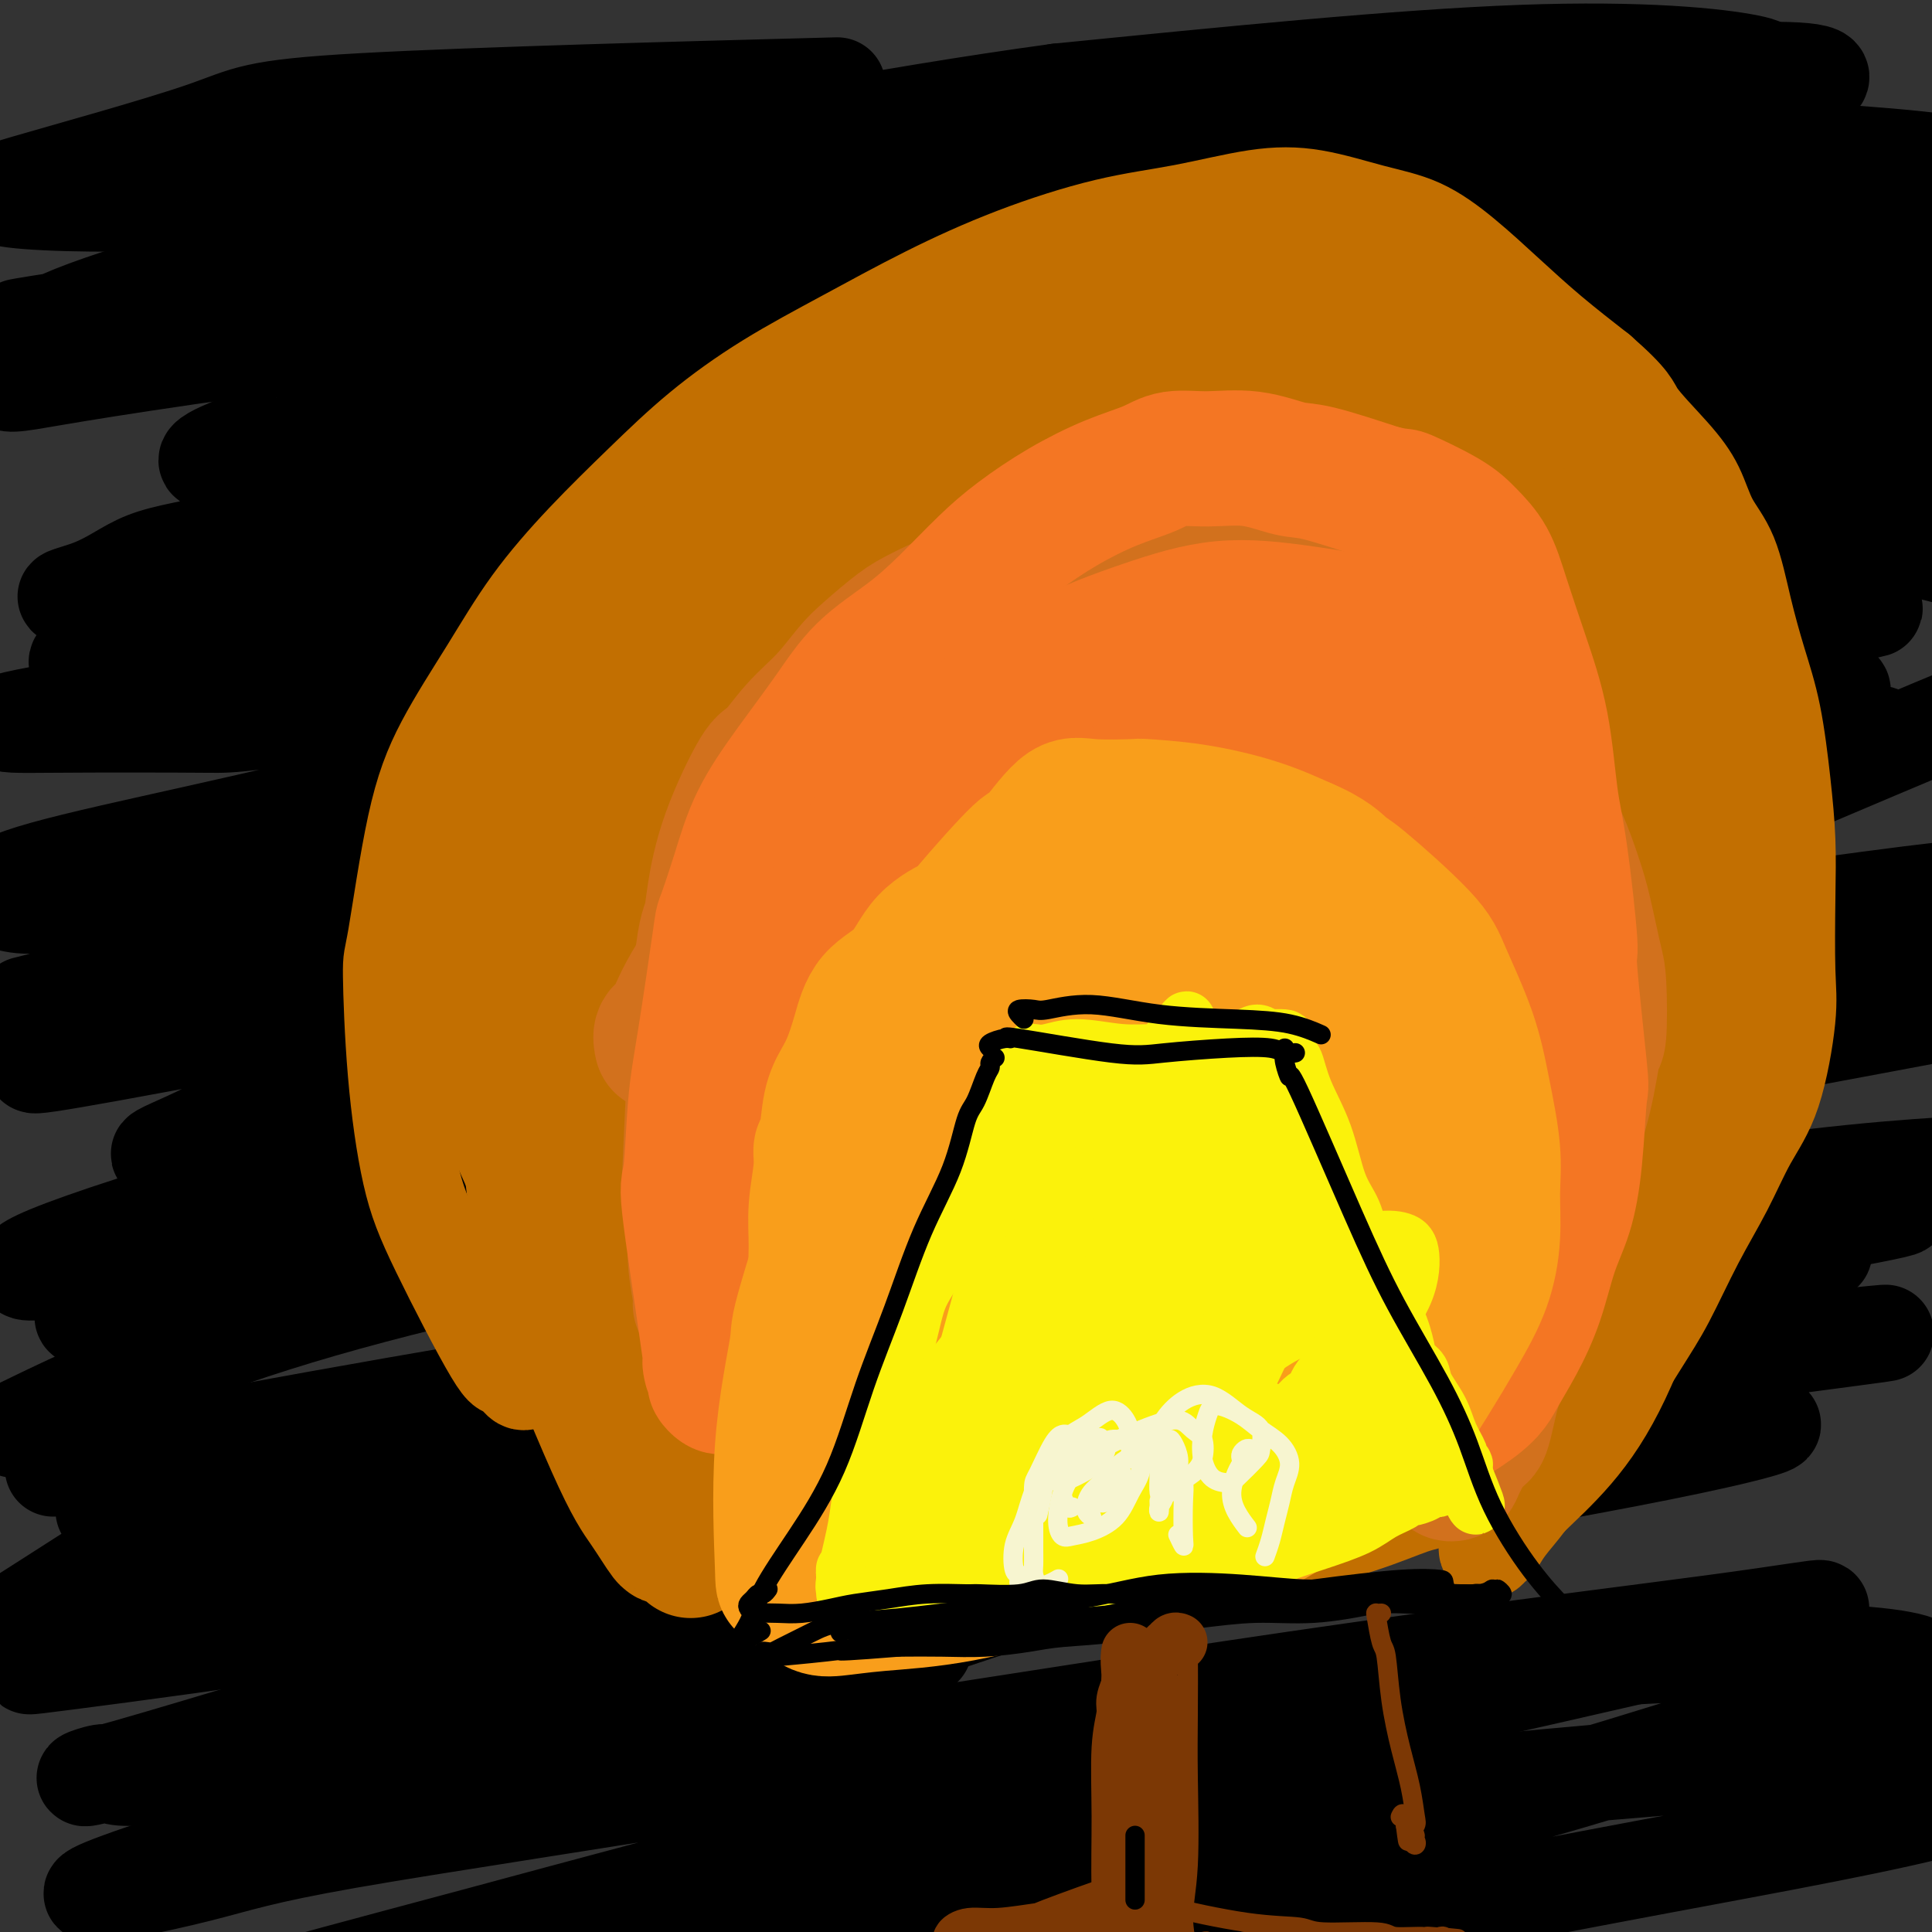 <svg viewBox='0 0 400 400' version='1.1' xmlns='http://www.w3.org/2000/svg' xmlns:xlink='http://www.w3.org/1999/xlink'><rect x="0" y="0" width="400" height="400" fill="#333333" stroke="none"/><g fill='none' stroke='#000000' stroke-width='20' stroke-linecap='round' stroke-linejoin='round'><path d='M165,21c0.164,0.201 0.328,0.402 1,0c0.672,-0.402 1.853,-1.406 1,-2c-0.853,-0.594 -3.739,-0.778 0,-1c3.739,-0.222 14.104,-0.481 -4,0c-18.104,0.481 -64.678,1.701 -88,3c-23.322,1.299 -23.393,2.677 -33,6c-9.607,3.323 -28.748,8.589 -37,11c-8.252,2.411 -5.613,1.965 -5,2c0.613,0.035 -0.801,0.551 1,1c1.801,0.449 6.817,0.833 13,1c6.183,0.167 13.534,0.119 21,0c7.466,-0.119 15.048,-0.308 53,-3c37.952,-2.692 106.274,-7.888 152,-10c45.726,-2.112 68.855,-1.140 93,0c24.145,1.140 49.305,2.448 64,4c14.695,1.552 18.926,3.349 21,4c2.074,0.651 1.990,0.155 -8,0c-9.990,-0.155 -29.887,0.032 -55,0c-25.113,-0.032 -55.442,-0.283 -86,-1c-30.558,-0.717 -61.345,-1.901 -89,-2c-27.655,-0.099 -52.178,0.885 -73,1c-20.822,0.115 -37.945,-0.640 -47,-1c-9.055,-0.360 -10.044,-0.325 -12,0c-1.956,0.325 -4.878,0.940 2,1c6.878,0.060 23.558,-0.434 44,-1c20.442,-0.566 44.646,-1.203 75,-3c30.354,-1.797 66.857,-4.754 88,-6c21.143,-1.246 26.925,-0.781 42,-2c15.075,-1.219 39.443,-4.120 53,-6c13.557,-1.880 16.304,-2.737 10,-4c-6.304,-1.263 -21.658,-2.932 -47,-2c-25.342,0.932 -60.671,4.466 -96,8'/><path d='M219,19c-35.879,4.875 -77.578,13.061 -101,18c-23.422,4.939 -28.569,6.629 -45,11c-16.431,4.371 -44.147,11.423 -58,17c-13.853,5.577 -13.843,9.679 -14,12c-0.157,2.321 -0.480,2.863 5,2c5.480,-0.863 16.764,-3.129 60,-9c43.236,-5.871 118.424,-15.347 170,-21c51.576,-5.653 79.540,-7.482 105,-9c25.460,-1.518 48.417,-2.726 57,-3c8.583,-0.274 2.794,0.384 5,0c2.206,-0.384 12.408,-1.810 -16,-1c-28.408,0.810 -95.425,3.855 -145,6c-49.575,2.145 -81.708,3.389 -115,7c-33.292,3.611 -67.742,9.588 -88,13c-20.258,3.412 -26.324,4.258 -31,5c-4.676,0.742 -7.964,1.378 2,0c9.964,-1.378 33.178,-4.770 49,-8c15.822,-3.230 24.252,-6.297 53,-10c28.748,-3.703 77.814,-8.043 120,-12c42.186,-3.957 77.492,-7.532 102,-11c24.508,-3.468 38.220,-6.828 42,-9c3.780,-2.172 -2.370,-3.155 -24,-2c-21.630,1.155 -58.739,4.447 -96,8c-37.261,3.553 -74.675,7.365 -111,13c-36.325,5.635 -71.562,13.091 -95,19c-23.438,5.909 -35.076,10.271 -38,12c-2.924,1.729 2.866,0.824 -2,2c-4.866,1.176 -20.387,4.432 7,0c27.387,-4.432 97.682,-16.552 152,-23c54.318,-6.448 92.659,-7.224 131,-8'/><path d='M300,38c38.569,-1.548 69.491,-1.419 88,-2c18.509,-0.581 24.605,-1.872 29,-2c4.395,-0.128 7.090,0.907 -11,3c-18.090,2.093 -56.965,5.244 -80,7c-23.035,1.756 -30.231,2.119 -54,5c-23.769,2.881 -64.113,8.282 -106,16c-41.887,7.718 -85.318,17.754 -103,22c-17.682,4.246 -9.614,2.702 -12,4c-2.386,1.298 -15.226,5.438 -3,5c12.226,-0.438 49.517,-5.452 88,-10c38.483,-4.548 78.159,-8.628 116,-13c37.841,-4.372 73.848,-9.034 99,-12c25.152,-2.966 39.448,-4.235 49,-5c9.552,-0.765 14.359,-1.026 3,0c-11.359,1.026 -38.885,3.339 -52,4c-13.115,0.661 -11.820,-0.329 -51,6c-39.180,6.329 -118.836,19.978 -168,29c-49.164,9.022 -67.836,13.418 -80,16c-12.164,2.582 -17.820,3.349 -22,5c-4.180,1.651 -6.884,4.187 -12,6c-5.116,1.813 -12.644,2.904 23,-1c35.644,-3.904 114.459,-12.804 171,-18c56.541,-5.196 90.809,-6.687 123,-8c32.191,-1.313 62.306,-2.446 76,-2c13.694,0.446 10.966,2.472 16,2c5.034,-0.472 17.830,-3.441 -3,-2c-20.830,1.441 -75.284,7.294 -125,13c-49.716,5.706 -94.693,11.267 -121,15c-26.307,3.733 -33.945,5.638 -54,9c-20.055,3.362 -52.528,8.181 -85,13'/><path d='M39,143c-48.742,7.312 -40.598,7.092 -29,7c11.598,-0.092 26.652,-0.056 33,0c6.348,0.056 3.992,0.131 53,-6c49.008,-6.131 149.379,-18.469 196,-24c46.621,-5.531 39.493,-4.254 53,-5c13.507,-0.746 47.649,-3.514 55,-5c7.351,-1.486 -12.089,-1.691 -21,-2c-8.911,-0.309 -7.292,-0.724 -47,5c-39.708,5.724 -120.745,17.586 -168,27c-47.255,9.414 -60.730,16.381 -84,23c-23.270,6.619 -56.334,12.889 -71,17c-14.666,4.111 -10.935,6.063 -7,7c3.935,0.937 8.073,0.859 33,-4c24.927,-4.859 70.645,-14.499 115,-22c44.355,-7.501 87.349,-12.864 125,-18c37.651,-5.136 69.959,-10.046 89,-13c19.041,-2.954 24.815,-3.952 24,-4c-0.815,-0.048 -8.217,0.853 -29,4c-20.783,3.147 -54.945,8.540 -91,15c-36.055,6.460 -74.003,13.986 -110,22c-35.997,8.014 -70.042,16.515 -95,23c-24.958,6.485 -40.830,10.954 -46,13c-5.170,2.046 0.362,1.669 -4,3c-4.362,1.331 -18.617,4.369 7,-1c25.617,-5.369 91.105,-19.146 140,-29c48.895,-9.854 81.199,-15.787 114,-20c32.801,-4.213 66.101,-6.707 82,-9c15.899,-2.293 14.396,-4.387 18,-5c3.604,-0.613 12.315,0.253 4,3c-8.315,2.747 -33.658,7.373 -59,12'/><path d='M319,157c-41.802,8.612 -116.806,24.143 -154,32c-37.194,7.857 -36.579,8.040 -55,11c-18.421,2.960 -55.879,8.697 -74,12c-18.121,3.303 -16.906,4.173 -22,6c-5.094,1.827 -16.496,4.610 9,0c25.496,-4.610 87.889,-16.615 136,-25c48.111,-8.385 81.939,-13.150 115,-19c33.061,-5.850 65.353,-12.785 84,-16c18.647,-3.215 23.649,-2.709 28,-4c4.351,-1.291 8.053,-4.380 -11,1c-19.053,5.380 -60.860,19.230 -81,26c-20.140,6.770 -18.614,6.462 -53,12c-34.386,5.538 -104.684,16.922 -144,25c-39.316,8.078 -47.649,12.850 -54,16c-6.351,3.150 -10.720,4.678 -10,5c0.720,0.322 6.528,-0.561 33,-5c26.472,-4.439 73.606,-12.435 96,-16c22.394,-3.565 20.048,-2.698 58,-8c37.952,-5.302 116.202,-16.772 154,-22c37.798,-5.228 35.142,-4.212 37,-4c1.858,0.212 8.229,-0.379 -5,2c-13.229,2.379 -46.058,7.730 -85,13c-38.942,5.270 -83.997,10.460 -126,17c-42.003,6.540 -80.955,14.431 -112,22c-31.045,7.569 -54.182,14.816 -66,19c-11.818,4.184 -12.316,5.306 -12,6c0.316,0.694 1.445,0.959 25,-3c23.555,-3.959 69.534,-12.143 116,-19c46.466,-6.857 93.419,-12.388 132,-17c38.581,-4.612 68.791,-8.306 99,-12'/><path d='M377,212c39.449,-4.730 22.571,-2.054 26,-3c3.429,-0.946 27.163,-5.513 12,-4c-15.163,1.513 -69.225,9.108 -97,13c-27.775,3.892 -29.262,4.082 -55,8c-25.738,3.918 -75.725,11.562 -113,18c-37.275,6.438 -61.838,11.668 -82,16c-20.162,4.332 -35.923,7.766 -44,10c-8.077,2.234 -8.471,3.267 -4,3c4.471,-0.267 13.808,-1.835 38,-6c24.192,-4.165 63.238,-10.929 100,-17c36.762,-6.071 71.238,-11.450 100,-16c28.762,-4.550 51.810,-8.272 66,-10c14.190,-1.728 19.523,-1.462 19,-1c-0.523,0.462 -6.902,1.122 -20,5c-13.098,3.878 -32.915,10.976 -73,22c-40.085,11.024 -100.438,25.976 -138,36c-37.562,10.024 -52.334,15.120 -62,18c-9.666,2.880 -14.226,3.543 -19,5c-4.774,1.457 -9.764,3.708 -2,2c7.764,-1.708 28.280,-7.373 61,-14c32.720,-6.627 77.643,-14.214 119,-21c41.357,-6.786 79.148,-12.771 109,-17c29.852,-4.229 51.765,-6.704 64,-8c12.235,-1.296 14.793,-1.414 8,0c-6.793,1.414 -22.936,4.360 -53,9c-30.064,4.640 -74.050,10.972 -97,14c-22.950,3.028 -24.863,2.750 -56,9c-31.137,6.250 -91.498,19.029 -120,25c-28.502,5.971 -25.143,5.135 -26,6c-0.857,0.865 -5.928,3.433 -11,6'/><path d='M27,320c3.905,0.360 19.169,-1.740 50,-6c30.831,-4.260 77.231,-10.681 120,-16c42.769,-5.319 81.907,-9.535 104,-12c22.093,-2.465 27.140,-3.180 43,-5c15.860,-1.820 42.534,-4.746 46,-5c3.466,-0.254 -16.274,2.164 -29,4c-12.726,1.836 -18.437,3.090 -36,6c-17.563,2.910 -46.976,7.476 -91,14c-44.024,6.524 -102.657,15.007 -140,22c-37.343,6.993 -53.396,12.498 -64,16c-10.604,3.502 -15.758,5.002 -20,6c-4.242,0.998 -7.572,1.495 4,0c11.572,-1.495 38.046,-4.983 49,-7c10.954,-2.017 6.387,-2.563 46,-8c39.613,-5.437 123.407,-15.765 171,-22c47.593,-6.235 58.987,-8.379 69,-10c10.013,-1.621 18.646,-2.721 18,-2c-0.646,0.721 -10.571,3.261 -30,7c-19.429,3.739 -48.364,8.676 -80,16c-31.636,7.324 -65.975,17.034 -98,26c-32.025,8.966 -61.737,17.186 -77,22c-15.263,4.814 -16.078,6.220 -23,9c-6.922,2.780 -19.952,6.932 -21,8c-1.048,1.068 9.885,-0.950 35,-5c25.115,-4.050 64.412,-10.134 102,-16c37.588,-5.866 73.467,-11.514 105,-16c31.533,-4.486 58.720,-7.811 75,-10c16.280,-2.189 21.652,-3.243 22,-3c0.348,0.243 -4.329,1.784 -22,6c-17.671,4.216 -48.335,11.108 -79,18'/><path d='M276,357c-33.691,7.839 -67.420,15.437 -98,23c-30.580,7.563 -58.011,15.091 -80,21c-21.989,5.909 -38.534,10.198 -47,13c-8.466,2.802 -8.852,4.115 -8,4c0.852,-0.115 2.941,-1.660 24,-7c21.059,-5.340 61.087,-14.474 85,-20c23.913,-5.526 31.710,-7.442 59,-11c27.290,-3.558 74.071,-8.756 109,-12c34.929,-3.244 58.005,-4.533 75,-5c16.995,-0.467 27.909,-0.113 29,2c1.091,2.113 -7.642,5.985 -24,10c-16.358,4.015 -40.342,8.173 -71,14c-30.658,5.827 -67.990,13.323 -101,19c-33.010,5.677 -61.696,9.535 -91,15c-29.304,5.465 -59.224,12.537 -72,16c-12.776,3.463 -8.406,3.316 -1,0c7.406,-3.316 17.849,-9.800 41,-17c23.151,-7.200 59.010,-15.117 95,-23c35.990,-7.883 72.111,-15.733 103,-24c30.889,-8.267 56.547,-16.952 73,-22c16.453,-5.048 23.701,-6.459 22,-8c-1.701,-1.541 -12.352,-3.213 -34,-3c-21.648,0.213 -54.294,2.310 -91,7c-36.706,4.690 -77.472,11.971 -114,18c-36.528,6.029 -68.816,10.806 -87,14c-18.184,3.194 -22.262,4.806 -31,7c-8.738,2.194 -22.136,4.969 -22,4c0.136,-0.969 13.806,-5.684 41,-14c27.194,-8.316 67.913,-20.233 105,-32c37.087,-11.767 70.544,-23.383 104,-35'/><path d='M269,311c52.644,-17.921 59.254,-22.225 67,-26c7.746,-3.775 16.629,-7.023 13,-8c-3.629,-0.977 -19.769,0.317 -32,1c-12.231,0.683 -20.555,0.753 -42,4c-21.445,3.247 -56.013,9.669 -103,19c-46.987,9.331 -106.393,21.569 -136,28c-29.607,6.431 -29.417,7.054 -33,9c-3.583,1.946 -10.941,5.216 -5,1c5.941,-4.216 25.180,-15.918 32,-21c6.820,-5.082 1.221,-3.543 40,-16c38.779,-12.457 121.937,-38.909 174,-55c52.063,-16.091 73.033,-21.820 91,-27c17.967,-5.180 32.932,-9.811 42,-12c9.068,-2.189 12.239,-1.937 3,-2c-9.239,-0.063 -30.888,-0.441 -60,2c-29.112,2.441 -65.688,7.701 -99,12c-33.312,4.299 -63.362,7.636 -89,10c-25.638,2.364 -46.865,3.754 -58,4c-11.135,0.246 -12.179,-0.653 -15,-1c-2.821,-0.347 -7.418,-0.142 5,-8c12.418,-7.858 41.850,-23.778 61,-32c19.150,-8.222 28.017,-8.747 53,-19c24.983,-10.253 66.081,-30.235 103,-45c36.919,-14.765 69.660,-24.311 92,-33c22.340,-8.689 34.280,-16.519 36,-20c1.720,-3.481 -6.779,-2.612 -28,0c-21.221,2.612 -55.162,6.968 -92,13c-36.838,6.032 -76.572,13.739 -98,18c-21.428,4.261 -24.551,5.074 -41,9c-16.449,3.926 -46.225,10.963 -76,18'/><path d='M74,134c-34.943,7.226 -14.801,2.791 -4,0c10.801,-2.791 12.262,-3.939 28,-8c15.738,-4.061 45.752,-11.034 85,-21c39.248,-9.966 87.728,-22.926 114,-29c26.272,-6.074 30.334,-5.262 48,-9c17.666,-3.738 48.934,-12.027 65,-16c16.066,-3.973 16.929,-3.632 17,-3c0.071,0.632 -0.650,1.553 -19,6c-18.350,4.447 -54.330,12.418 -90,19c-35.670,6.582 -71.031,11.774 -103,17c-31.969,5.226 -60.545,10.486 -85,15c-24.455,4.514 -44.789,8.281 -55,10c-10.211,1.719 -10.300,1.390 -11,2c-0.700,0.610 -2.012,2.161 12,0c14.012,-2.161 43.349,-8.032 79,-15c35.651,-6.968 77.618,-15.033 115,-21c37.382,-5.967 70.180,-9.837 98,-13c27.820,-3.163 50.663,-5.620 59,-7c8.337,-1.380 2.169,-1.684 -15,0c-17.169,1.684 -45.338,5.354 -84,12c-38.662,6.646 -87.816,16.267 -112,20c-24.184,3.733 -23.397,1.578 -50,7c-26.603,5.422 -80.596,18.422 -106,25c-25.404,6.578 -22.218,6.736 -18,6c4.218,-0.736 9.470,-2.365 9,-2c-0.470,0.365 -6.662,2.725 25,-6c31.662,-8.725 101.177,-28.535 145,-42c43.823,-13.465 61.952,-20.587 76,-26c14.048,-5.413 24.014,-9.118 28,-11c3.986,-1.882 1.993,-1.941 0,-2'/><path d='M325,42c3.665,-3.219 -39.172,8.233 -58,13c-18.828,4.767 -13.648,2.850 -43,11c-29.352,8.150 -93.237,26.366 -131,38c-37.763,11.634 -49.404,16.684 -58,21c-8.596,4.316 -14.148,7.896 -17,10c-2.852,2.104 -3.003,2.733 1,3c4.003,0.267 12.161,0.173 34,-3c21.839,-3.173 57.361,-9.426 97,-14c39.639,-4.574 83.396,-7.468 123,-10c39.604,-2.532 75.056,-4.701 104,-1c28.944,3.701 51.379,13.274 61,18c9.621,4.726 6.427,4.606 -17,14c-23.427,9.394 -67.089,28.300 -88,37c-20.911,8.700 -19.071,7.192 -58,16c-38.929,8.808 -118.625,27.931 -163,39c-44.375,11.069 -53.427,14.085 -62,17c-8.573,2.915 -16.665,5.731 -19,7c-2.335,1.269 1.089,0.991 4,1c2.911,0.009 5.309,0.305 45,-6c39.691,-6.305 116.676,-19.213 171,-28c54.324,-8.787 85.989,-13.455 105,-15c19.011,-1.545 25.368,0.032 39,-1c13.632,-1.032 34.538,-4.673 37,-5c2.462,-0.327 -13.522,2.662 -42,8c-28.478,5.338 -69.451,13.027 -112,20c-42.549,6.973 -86.673,13.230 -125,20c-38.327,6.770 -70.857,14.054 -96,22c-25.143,7.946 -42.898,16.556 -50,20c-7.102,3.444 -3.551,1.722 0,0'/><path d='M11,304c34.283,-6.502 68.565,-13.004 130,-23c61.435,-9.996 150.022,-23.484 191,-30c40.978,-6.516 34.347,-6.058 44,-7c9.653,-0.942 35.591,-3.283 44,-4c8.409,-0.717 -0.711,0.191 -13,1c-12.289,0.809 -27.747,1.519 -70,8c-42.253,6.481 -111.300,18.733 -143,24c-31.700,5.267 -26.053,3.549 -48,8c-21.947,4.451 -71.489,15.069 -97,21c-25.511,5.931 -26.991,7.173 -26,8c0.991,0.827 4.454,1.238 2,2c-2.454,0.762 -10.824,1.874 12,-2c22.824,-3.874 76.841,-12.735 119,-20c42.159,-7.265 72.461,-12.934 104,-18c31.539,-5.066 64.314,-9.528 81,-12c16.686,-2.472 17.283,-2.953 22,-4c4.717,-1.047 13.553,-2.659 10,-2c-3.553,0.659 -19.495,3.588 -45,9c-25.505,5.412 -60.572,13.307 -98,22c-37.428,8.693 -77.218,18.186 -114,28c-36.782,9.814 -70.557,19.950 -88,25c-17.443,5.050 -18.555,5.014 -19,5c-0.445,-0.014 -0.222,-0.007 0,0'/><path d='M25,335c39.609,-13.130 79.219,-26.260 123,-37c43.781,-10.740 91.734,-19.090 118,-24c26.266,-4.910 30.847,-6.380 46,-8c15.153,-1.620 40.879,-3.390 54,-5c13.121,-1.610 13.637,-3.058 9,0c-4.637,3.058 -14.427,10.624 -45,21c-30.573,10.376 -81.930,23.562 -122,34c-40.070,10.438 -68.853,18.129 -84,22c-15.147,3.871 -16.659,3.924 -34,9c-17.341,5.076 -50.510,15.175 -64,19c-13.490,3.825 -7.300,1.376 -5,1c2.300,-0.376 0.709,1.322 7,1c6.291,-0.322 20.463,-2.664 52,-8c31.537,-5.336 80.439,-13.668 100,-17c19.561,-3.332 9.780,-1.666 0,0'/></g>
<g fill='none' stroke='#C26F01' stroke-width='20' stroke-linecap='round' stroke-linejoin='round'><path d='M109,286c-0.333,0.095 -0.665,0.190 -1,0c-0.335,-0.190 -0.672,-0.664 -1,-1c-0.328,-0.336 -0.646,-0.532 -1,-1c-0.354,-0.468 -0.742,-1.207 -1,-1c-0.258,0.207 -0.385,1.361 -3,-3c-2.615,-4.361 -7.719,-14.236 -11,-21c-3.281,-6.764 -4.739,-10.417 -6,-16c-1.261,-5.583 -2.326,-13.094 -3,-21c-0.674,-7.906 -0.956,-16.205 -1,-20c-0.044,-3.795 0.150,-3.086 1,-8c0.850,-4.914 2.357,-15.450 4,-23c1.643,-7.550 3.421,-12.115 6,-17c2.579,-4.885 5.958,-10.091 9,-15c3.042,-4.909 5.748,-9.520 9,-14c3.252,-4.480 7.051,-8.827 11,-13c3.949,-4.173 8.050,-8.171 12,-12c3.950,-3.829 7.751,-7.488 12,-11c4.249,-3.512 8.948,-6.877 14,-10c5.052,-3.123 10.458,-6.004 16,-9c5.542,-2.996 11.219,-6.106 17,-9c5.781,-2.894 11.664,-5.573 18,-8c6.336,-2.427 13.125,-4.602 19,-6c5.875,-1.398 10.837,-2.017 16,-3c5.163,-0.983 10.527,-2.328 15,-3c4.473,-0.672 8.055,-0.672 12,0c3.945,0.672 8.252,2.014 12,3c3.748,0.986 6.935,1.615 10,3c3.065,1.385 6.007,3.526 9,6c2.993,2.474 6.037,5.281 9,8c2.963,2.719 5.847,5.348 9,8c3.153,2.652 6.577,5.326 10,8'/><path d='M331,77c7.183,6.283 6.641,6.990 8,9c1.359,2.010 4.618,5.324 7,8c2.382,2.676 3.887,4.715 5,7c1.113,2.285 1.835,4.817 3,7c1.165,2.183 2.774,4.018 4,7c1.226,2.982 2.069,7.112 3,11c0.931,3.888 1.948,7.535 3,11c1.052,3.465 2.138,6.746 3,11c0.862,4.254 1.501,9.479 2,14c0.499,4.521 0.858,8.338 1,12c0.142,3.662 0.065,7.168 0,12c-0.065,4.832 -0.119,10.991 0,15c0.119,4.009 0.410,5.868 0,10c-0.410,4.132 -1.522,10.536 -3,15c-1.478,4.464 -3.321,6.988 -5,10c-1.679,3.012 -3.196,6.510 -5,10c-1.804,3.490 -3.897,6.971 -6,11c-2.103,4.029 -4.215,8.608 -6,12c-1.785,3.392 -3.242,5.599 -6,10c-2.758,4.401 -6.815,10.995 -9,14c-2.185,3.005 -2.497,2.420 -4,4c-1.503,1.580 -4.195,5.326 -6,8c-1.805,2.674 -2.722,4.276 -4,6c-1.278,1.724 -2.918,3.568 -4,5c-1.082,1.432 -1.608,2.451 -2,3c-0.392,0.549 -0.652,0.628 -1,1c-0.348,0.372 -0.784,1.038 -1,1c-0.216,-0.038 -0.212,-0.779 0,-1c0.212,-0.221 0.632,0.080 1,0c0.368,-0.080 0.684,-0.540 1,-1'/><path d='M310,319c0.633,-1.091 1.216,-2.817 3,-5c1.784,-2.183 4.768,-4.821 8,-8c3.232,-3.179 6.712,-6.899 10,-12c3.288,-5.101 6.382,-11.582 9,-19c2.618,-7.418 4.758,-15.773 7,-24c2.242,-8.227 4.586,-16.327 6,-23c1.414,-6.673 1.897,-11.919 2,-18c0.103,-6.081 -0.175,-12.995 -1,-21c-0.825,-8.005 -2.197,-17.099 -3,-25c-0.803,-7.901 -1.038,-14.607 -2,-21c-0.962,-6.393 -2.652,-12.471 -4,-17c-1.348,-4.529 -2.355,-7.508 -3,-10c-0.645,-2.492 -0.929,-4.496 -2,-7c-1.071,-2.504 -2.929,-5.507 -5,-9c-2.071,-3.493 -4.354,-7.476 -7,-11c-2.646,-3.524 -5.655,-6.588 -8,-9c-2.345,-2.412 -4.028,-4.172 -6,-6c-1.972,-1.828 -4.235,-3.724 -7,-5c-2.765,-1.276 -6.032,-1.931 -11,-4c-4.968,-2.069 -11.637,-5.551 -15,-7c-3.363,-1.449 -3.419,-0.866 -6,-1c-2.581,-0.134 -7.688,-0.984 -12,-1c-4.312,-0.016 -7.829,0.803 -13,2c-5.171,1.197 -11.996,2.771 -18,5c-6.004,2.229 -11.187,5.113 -17,11c-5.813,5.887 -12.257,14.777 -17,22c-4.743,7.223 -7.784,12.778 -9,15c-1.216,2.222 -0.608,1.111 0,0'/></g>
<g fill='none' stroke='#C26F01' stroke-width='28' stroke-linecap='round' stroke-linejoin='round'><path d='M143,321c-0.089,-0.158 -0.177,-0.316 -1,-1c-0.823,-0.684 -2.380,-1.894 -3,-2c-0.620,-0.106 -0.303,0.894 -1,0c-0.697,-0.894 -2.408,-3.680 -4,-6c-1.592,-2.320 -3.063,-4.173 -7,-13c-3.937,-8.827 -10.338,-24.628 -13,-31c-2.662,-6.372 -1.583,-3.315 -2,-9c-0.417,-5.685 -2.328,-20.112 -3,-27c-0.672,-6.888 -0.106,-6.238 0,-9c0.106,-2.762 -0.250,-8.935 2,-20c2.250,-11.065 7.104,-27.023 9,-34c1.896,-6.977 0.833,-4.972 2,-7c1.167,-2.028 4.563,-8.089 7,-12c2.437,-3.911 3.914,-5.673 8,-11c4.086,-5.327 10.782,-14.217 14,-18c3.218,-3.783 2.959,-2.457 6,-5c3.041,-2.543 9.382,-8.956 14,-13c4.618,-4.044 7.512,-5.720 15,-11c7.488,-5.280 19.570,-14.164 25,-18c5.430,-3.836 4.209,-2.623 9,-5c4.791,-2.377 15.596,-8.343 20,-11c4.404,-2.657 2.409,-2.005 6,-2c3.591,0.005 12.770,-0.638 18,0c5.230,0.638 6.511,2.558 11,6c4.489,3.442 12.186,8.406 15,10c2.814,1.594 0.744,-0.181 6,6c5.256,6.181 17.838,20.318 24,28c6.162,7.682 5.903,8.909 8,14c2.097,5.091 6.548,14.045 11,23'/><path d='M339,143c3.962,10.139 4.368,16.987 5,24c0.632,7.013 1.491,14.192 2,20c0.509,5.808 0.667,10.244 0,21c-0.667,10.756 -2.160,27.831 -3,36c-0.840,8.169 -1.029,7.433 -2,11c-0.971,3.567 -2.725,11.437 -10,21c-7.275,9.563 -20.072,20.820 -27,26c-6.928,5.180 -7.987,4.282 -13,6c-5.013,1.718 -13.981,6.050 -29,8c-15.019,1.950 -36.089,1.517 -47,1c-10.911,-0.517 -11.661,-1.118 -17,-1c-5.339,0.118 -15.266,0.954 -26,-1c-10.734,-1.954 -22.275,-6.697 -28,-9c-5.725,-2.303 -5.635,-2.165 -9,-7c-3.365,-4.835 -10.184,-14.644 -14,-25c-3.816,-10.356 -4.627,-21.261 -5,-32c-0.373,-10.739 -0.307,-21.314 1,-35c1.307,-13.686 3.854,-30.484 8,-45c4.146,-14.516 9.892,-26.752 16,-38c6.108,-11.248 12.577,-21.510 20,-30c7.423,-8.490 15.799,-15.208 23,-20c7.201,-4.792 13.226,-7.657 25,-9c11.774,-1.343 29.298,-1.165 38,-1c8.702,0.165 8.581,0.315 13,2c4.419,1.685 13.379,4.904 21,9c7.621,4.096 13.904,9.067 21,17c7.096,7.933 15.005,18.827 20,29c4.995,10.173 7.076,19.623 8,31c0.924,11.377 0.693,24.679 -2,37c-2.693,12.321 -7.846,23.660 -13,35'/><path d='M315,224c-6.156,11.736 -15.044,23.577 -23,35c-7.956,11.423 -14.978,22.430 -24,31c-9.022,8.570 -20.043,14.704 -31,19c-10.957,4.296 -21.851,6.755 -32,7c-10.149,0.245 -19.554,-1.725 -29,-6c-9.446,-4.275 -18.933,-10.854 -27,-29c-8.067,-18.146 -14.713,-47.859 -17,-61c-2.287,-13.141 -0.216,-9.711 3,-16c3.216,-6.289 7.578,-22.296 14,-34c6.422,-11.704 14.905,-19.104 27,-25c12.095,-5.896 27.801,-10.287 42,-13c14.199,-2.713 26.893,-3.747 44,2c17.107,5.747 38.629,18.274 49,24c10.371,5.726 9.590,4.651 11,10c1.410,5.349 5.010,17.121 4,27c-1.010,9.879 -6.629,17.863 -13,26c-6.371,8.137 -13.493,16.426 -24,26c-10.507,9.574 -24.397,20.434 -38,29c-13.603,8.566 -26.918,14.837 -48,12c-21.082,-2.837 -49.932,-14.784 -63,-21c-13.068,-6.216 -10.356,-6.702 -12,-11c-1.644,-4.298 -7.645,-12.408 -9,-20c-1.355,-7.592 1.938,-14.664 6,-22c4.062,-7.336 8.895,-14.935 18,-25c9.105,-10.065 22.481,-22.596 38,-33c15.519,-10.404 33.180,-18.680 51,-22c17.820,-3.320 35.797,-1.684 49,2c13.203,3.684 21.632,9.415 28,17c6.368,7.585 10.677,17.024 11,26c0.323,8.976 -3.338,17.488 -7,26'/><path d='M313,205c-4.497,8.709 -12.239,17.480 -23,29c-10.761,11.520 -24.542,25.788 -39,36c-14.458,10.212 -29.593,16.366 -43,19c-13.407,2.634 -25.085,1.746 -35,-1c-9.915,-2.746 -18.068,-7.351 -23,-14c-4.932,-6.649 -6.643,-15.343 -7,-25c-0.357,-9.657 0.639,-20.277 4,-32c3.361,-11.723 9.086,-24.548 19,-38c9.914,-13.452 24.019,-27.530 40,-37c15.981,-9.470 33.840,-14.331 49,-16c15.160,-1.669 27.621,-0.145 36,4c8.379,4.145 12.678,10.913 15,18c2.322,7.087 2.669,14.494 -1,23c-3.669,8.506 -11.354,18.110 -19,26c-7.646,7.890 -15.254,14.067 -29,22c-13.746,7.933 -33.632,17.623 -50,23c-16.368,5.377 -29.219,6.443 -39,4c-9.781,-2.443 -16.490,-8.394 -20,-15c-3.510,-6.606 -3.819,-13.868 -3,-22c0.819,-8.132 2.767,-17.133 10,-29c7.233,-11.867 19.750,-26.600 35,-41c15.250,-14.400 33.233,-28.465 49,-35c15.767,-6.535 29.316,-5.538 40,-2c10.684,3.538 18.501,9.616 22,18c3.499,8.384 2.680,19.073 0,30c-2.680,10.927 -7.221,22.091 -14,33c-6.779,10.909 -15.796,21.563 -28,32c-12.204,10.437 -27.593,20.656 -42,27c-14.407,6.344 -27.830,8.813 -38,6c-10.170,-2.813 -17.085,-10.906 -24,-19'/><path d='M155,229c-5.310,-7.873 -6.585,-18.055 -7,-29c-0.415,-10.945 0.029,-22.654 6,-38c5.971,-15.346 17.468,-34.331 31,-48c13.532,-13.669 29.099,-22.022 43,-27c13.901,-4.978 26.135,-6.580 38,-4c11.865,2.580 23.362,9.343 30,17c6.638,7.657 8.417,16.210 8,26c-0.417,9.790 -3.029,20.818 -10,34c-6.971,13.182 -18.301,28.517 -31,43c-12.699,14.483 -26.766,28.112 -41,39c-14.234,10.888 -28.634,19.033 -41,22c-12.366,2.967 -22.697,0.755 -31,-3c-8.303,-3.755 -14.577,-9.055 -18,-19c-3.423,-9.945 -3.995,-24.537 -2,-38c1.995,-13.463 6.557,-25.797 15,-40c8.443,-14.203 20.767,-30.276 36,-42c15.233,-11.724 33.376,-19.100 49,-22c15.624,-2.900 28.730,-1.322 40,2c11.270,3.322 20.703,8.390 26,16c5.297,7.610 6.459,17.763 6,27c-0.459,9.237 -2.538,17.559 -13,33c-10.462,15.441 -29.306,38.002 -40,50c-10.694,11.998 -13.239,13.432 -22,19c-8.761,5.568 -23.737,15.270 -34,17c-10.263,1.730 -15.814,-4.514 -21,-11c-5.186,-6.486 -10.008,-13.216 -11,-23c-0.992,-9.784 1.848,-22.623 6,-33c4.152,-10.377 9.618,-18.294 20,-28c10.382,-9.706 25.681,-21.202 39,-27c13.319,-5.798 24.660,-5.899 36,-6'/><path d='M262,136c9.363,1.255 14.770,7.394 17,11c2.230,3.606 1.284,4.680 -1,10c-2.284,5.320 -5.905,14.886 -12,24c-6.095,9.114 -14.662,17.776 -24,27c-9.338,9.224 -19.447,19.010 -28,25c-8.553,5.990 -15.551,8.182 -20,9c-4.449,0.818 -6.348,0.260 -7,-3c-0.652,-3.260 -0.059,-9.221 3,-18c3.059,-8.779 8.582,-20.375 20,-36c11.418,-15.625 28.732,-35.279 43,-49c14.268,-13.721 25.489,-21.511 33,-26c7.511,-4.489 11.310,-5.679 13,-3c1.690,2.679 1.270,9.227 -1,18c-2.270,8.773 -6.388,19.771 -13,33c-6.612,13.229 -15.716,28.689 -27,45c-11.284,16.311 -24.748,33.475 -35,45c-10.252,11.525 -17.292,17.413 -23,21c-5.708,3.587 -10.085,4.874 -13,4c-2.915,-0.874 -4.370,-3.910 -3,-11c1.370,-7.090 5.563,-18.234 8,-28c2.437,-9.766 3.118,-18.156 21,-43c17.882,-24.844 52.965,-66.144 67,-82c14.035,-15.856 7.024,-6.268 6,-3c-1.024,3.268 3.941,0.217 4,0c0.059,-0.217 -4.787,2.400 -9,8c-4.213,5.600 -7.792,14.183 -14,24c-6.208,9.817 -15.045,20.869 -25,33c-9.955,12.131 -21.026,25.343 -30,33c-8.974,7.657 -15.850,9.759 -20,11c-4.150,1.241 -5.575,1.620 -7,2'/><path d='M185,217c-3.751,1.513 0.371,-1.204 2,-5c1.629,-3.796 0.764,-8.670 13,-27c12.236,-18.330 37.573,-50.116 50,-64c12.427,-13.884 11.942,-9.865 16,-11c4.058,-1.135 12.658,-7.424 17,-9c4.342,-1.576 4.427,1.560 3,7c-1.427,5.440 -4.366,13.185 -7,19c-2.634,5.815 -4.965,9.700 -16,23c-11.035,13.300 -30.776,36.016 -40,46c-9.224,9.984 -7.933,7.235 -10,9c-2.067,1.765 -7.492,8.045 -10,11c-2.508,2.955 -2.099,2.587 -1,2c1.099,-0.587 2.886,-1.392 7,-3c4.114,-1.608 10.553,-4.021 18,-8c7.447,-3.979 15.902,-9.526 29,-14c13.098,-4.474 30.839,-7.874 39,-9c8.161,-1.126 6.742,0.023 8,3c1.258,2.977 5.192,7.781 7,12c1.808,4.219 1.490,7.852 0,14c-1.490,6.148 -4.152,14.811 -8,24c-3.848,9.189 -8.882,18.904 -14,27c-5.118,8.096 -10.321,14.573 -14,19c-3.679,4.427 -5.834,6.803 -7,8c-1.166,1.197 -1.343,1.214 -1,0c0.343,-1.214 1.205,-3.659 4,-8c2.795,-4.341 7.522,-10.578 14,-18c6.478,-7.422 14.705,-16.031 23,-23c8.295,-6.969 16.656,-12.299 22,-16c5.344,-3.701 7.670,-5.772 9,-6c1.330,-0.228 1.665,1.386 2,3'/><path d='M340,223c-1.226,3.638 -5.291,11.231 -9,18c-3.709,6.769 -7.061,12.712 -11,19c-3.939,6.288 -8.465,12.919 -13,18c-4.535,5.081 -9.078,8.611 -12,11c-2.922,2.389 -4.221,3.636 -5,4c-0.779,0.364 -1.037,-0.155 0,-2c1.037,-1.845 3.370,-5.017 6,-10c2.630,-4.983 5.556,-11.778 10,-19c4.444,-7.222 10.405,-14.871 16,-22c5.595,-7.129 10.825,-13.739 15,-17c4.175,-3.261 7.295,-3.174 9,-2c1.705,1.174 1.993,3.434 2,6c0.007,2.566 -0.269,5.440 -2,11c-1.731,5.560 -4.918,13.808 -9,20c-4.082,6.192 -9.059,10.328 -13,14c-3.941,3.672 -6.845,6.880 -9,8c-2.155,1.120 -3.562,0.150 -5,0c-1.438,-0.150 -2.907,0.518 0,-4c2.907,-4.518 10.192,-14.221 14,-19c3.808,-4.779 4.141,-4.633 6,-7c1.859,-2.367 5.246,-7.248 8,-11c2.754,-3.752 4.876,-6.377 3,-4c-1.876,2.377 -7.750,9.755 -11,13c-3.250,3.245 -3.874,2.358 -7,5c-3.126,2.642 -8.752,8.814 -13,13c-4.248,4.186 -7.116,6.387 -10,8c-2.884,1.613 -5.783,2.639 -8,3c-2.217,0.361 -3.751,0.059 -5,-2c-1.249,-2.059 -2.214,-5.874 -2,-10c0.214,-4.126 1.607,-8.563 3,-13'/><path d='M288,252c1.283,-4.769 2.991,-10.192 5,-15c2.009,-4.808 4.320,-9.000 7,-15c2.680,-6.000 5.728,-13.807 7,-17c1.272,-3.193 0.769,-1.771 1,-2c0.231,-0.229 1.195,-2.110 1,-2c-0.195,0.110 -1.549,2.210 -5,5c-3.451,2.790 -8.998,6.270 -14,11c-5.002,4.730 -9.458,10.709 -15,17c-5.542,6.291 -12.170,12.895 -18,19c-5.830,6.105 -10.862,11.711 -16,17c-5.138,5.289 -10.383,10.261 -14,13c-3.617,2.739 -5.608,3.246 -7,4c-1.392,0.754 -2.185,1.756 -2,1c0.185,-0.756 1.348,-3.269 4,-7c2.652,-3.731 6.792,-8.679 12,-16c5.208,-7.321 11.485,-17.016 18,-26c6.515,-8.984 13.269,-17.258 21,-24c7.731,-6.742 16.438,-11.953 23,-16c6.562,-4.047 10.979,-6.930 14,-9c3.021,-2.070 4.647,-3.327 5,-3c0.353,0.327 -0.568,2.237 -1,4c-0.432,1.763 -0.377,3.377 -6,10c-5.623,6.623 -16.924,18.253 -22,24c-5.076,5.747 -3.927,5.610 -8,10c-4.073,4.390 -13.367,13.307 -20,20c-6.633,6.693 -10.603,11.164 -16,15c-5.397,3.836 -12.220,7.039 -17,9c-4.780,1.961 -7.518,2.682 -11,3c-3.482,0.318 -7.709,0.234 -12,0c-4.291,-0.234 -8.645,-0.617 -13,-1'/><path d='M189,281c-7.757,-0.620 -14.649,-1.671 -21,-3c-6.351,-1.329 -12.162,-2.936 -18,-4c-5.838,-1.064 -11.702,-1.583 -16,-2c-4.298,-0.417 -7.030,-0.730 -9,-1c-1.970,-0.270 -3.176,-0.498 -4,-2c-0.824,-1.502 -1.264,-4.279 -2,-7c-0.736,-2.721 -1.769,-5.385 -3,-8c-1.231,-2.615 -2.660,-5.180 -4,-8c-1.340,-2.820 -2.590,-5.894 -4,-9c-1.410,-3.106 -2.980,-6.244 -4,-9c-1.020,-2.756 -1.489,-5.131 -2,-8c-0.511,-2.869 -1.065,-6.233 -1,-10c0.065,-3.767 0.750,-7.938 1,-12c0.250,-4.062 0.064,-8.014 1,-14c0.936,-5.986 2.992,-14.007 4,-18c1.008,-3.993 0.966,-3.958 1,-6c0.034,-2.042 0.142,-6.162 2,-11c1.858,-4.838 5.466,-10.395 7,-13c1.534,-2.605 0.992,-2.260 4,-5c3.008,-2.740 9.564,-8.565 13,-11c3.436,-2.435 3.752,-1.478 5,-2c1.248,-0.522 3.429,-2.522 8,-5c4.571,-2.478 11.531,-5.434 15,-7c3.469,-1.566 3.448,-1.741 4,-2c0.552,-0.259 1.676,-0.602 3,-1c1.324,-0.398 2.849,-0.850 4,-1c1.151,-0.150 1.927,0.001 2,0c0.073,-0.001 -0.557,-0.154 -1,0c-0.443,0.154 -0.698,0.615 -1,1c-0.302,0.385 -0.651,0.692 -1,1'/><path d='M172,104c5.598,-2.387 0.595,-0.355 -2,1c-2.595,1.355 -2.780,2.032 -4,3c-1.220,0.968 -3.474,2.226 -6,4c-2.526,1.774 -5.325,4.064 -7,6c-1.675,1.936 -2.225,3.519 -4,6c-1.775,2.481 -4.775,5.861 -6,7c-1.225,1.139 -0.676,0.037 -1,2c-0.324,1.963 -1.521,6.989 -2,9c-0.479,2.011 -0.239,1.005 0,0'/></g>
<g fill='none' stroke='#D2711D' stroke-width='28' stroke-linecap='round' stroke-linejoin='round'><path d='M145,270c0.121,-0.206 0.241,-0.412 0,-2c-0.241,-1.588 -0.844,-4.557 -1,-7c-0.156,-2.443 0.133,-4.361 0,-7c-0.133,-2.639 -0.689,-5.999 -1,-7c-0.311,-1.001 -0.379,0.358 0,-8c0.379,-8.358 1.204,-26.433 2,-36c0.796,-9.567 1.562,-10.625 2,-12c0.438,-1.375 0.548,-3.066 1,-6c0.452,-2.934 1.246,-7.111 3,-12c1.754,-4.889 4.468,-10.489 6,-13c1.532,-2.511 1.881,-1.934 3,-3c1.119,-1.066 3.009,-3.777 5,-6c1.991,-2.223 4.084,-3.959 6,-6c1.916,-2.041 3.656,-4.386 5,-6c1.344,-1.614 2.292,-2.497 4,-4c1.708,-1.503 4.175,-3.628 6,-5c1.825,-1.372 3.009,-1.992 5,-3c1.991,-1.008 4.791,-2.405 7,-3c2.209,-0.595 3.828,-0.388 6,-1c2.172,-0.612 4.898,-2.043 8,-3c3.102,-0.957 6.579,-1.439 10,-2c3.421,-0.561 6.784,-1.201 10,-2c3.216,-0.799 6.285,-1.757 9,-2c2.715,-0.243 5.076,0.228 8,0c2.924,-0.228 6.410,-1.155 9,-1c2.590,0.155 4.282,1.392 6,2c1.718,0.608 3.460,0.586 5,1c1.540,0.414 2.876,1.265 4,2c1.124,0.735 2.035,1.353 3,2c0.965,0.647 1.982,1.324 3,2'/><path d='M279,122c3.769,1.953 2.692,2.335 3,3c0.308,0.665 2.002,1.614 4,3c1.998,1.386 4.299,3.211 6,4c1.701,0.789 2.803,0.543 5,2c2.197,1.457 5.488,4.615 7,6c1.512,1.385 1.244,0.995 2,2c0.756,1.005 2.537,3.406 4,6c1.463,2.594 2.608,5.382 4,8c1.392,2.618 3.030,5.066 4,7c0.970,1.934 1.272,3.354 2,5c0.728,1.646 1.883,3.518 3,6c1.117,2.482 2.195,5.574 3,8c0.805,2.426 1.338,4.188 2,7c0.662,2.812 1.455,6.676 2,9c0.545,2.324 0.842,3.110 1,6c0.158,2.890 0.178,7.884 0,10c-0.178,2.116 -0.553,1.353 -1,3c-0.447,1.647 -0.966,5.705 -2,10c-1.034,4.295 -2.584,8.826 -4,14c-1.416,5.174 -2.697,10.992 -4,16c-1.303,5.008 -2.627,9.208 -4,13c-1.373,3.792 -2.795,7.177 -4,10c-1.205,2.823 -2.192,5.086 -3,8c-0.808,2.914 -1.435,6.480 -2,8c-0.565,1.520 -1.066,0.993 -2,2c-0.934,1.007 -2.300,3.546 -3,5c-0.700,1.454 -0.734,1.823 -1,2c-0.266,0.177 -0.764,0.163 -1,0c-0.236,-0.163 -0.210,-0.475 0,-1c0.210,-0.525 0.605,-1.262 1,-2'/><path d='M301,302c0.672,-1.497 1.851,-3.739 3,-7c1.149,-3.261 2.267,-7.543 3,-11c0.733,-3.457 1.082,-6.091 3,-15c1.918,-8.909 5.404,-24.094 7,-31c1.596,-6.906 1.300,-5.534 1,-12c-0.300,-6.466 -0.604,-20.770 -2,-35c-1.396,-14.230 -3.883,-28.387 -6,-41c-2.117,-12.613 -3.863,-23.683 -6,-30c-2.137,-6.317 -4.664,-7.882 -7,-9c-2.336,-1.118 -4.482,-1.788 -6,-2c-1.518,-0.212 -2.410,0.034 -4,0c-1.590,-0.034 -3.879,-0.350 -6,0c-2.121,0.350 -4.076,1.365 -6,2c-1.924,0.635 -3.819,0.891 -10,2c-6.181,1.109 -16.650,3.073 -22,4c-5.350,0.927 -5.580,0.819 -9,2c-3.420,1.181 -10.028,3.651 -16,6c-5.972,2.349 -11.308,4.577 -16,7c-4.692,2.423 -8.740,5.039 -12,7c-3.260,1.961 -5.732,3.265 -8,5c-2.268,1.735 -4.333,3.900 -6,6c-1.667,2.100 -2.935,4.135 -7,11c-4.065,6.865 -10.925,18.559 -14,24c-3.075,5.441 -2.365,4.628 -4,7c-1.635,2.372 -5.615,7.928 -8,12c-2.385,4.072 -3.175,6.658 -4,8c-0.825,1.342 -1.684,1.438 -2,2c-0.316,0.562 -0.090,1.589 0,2c0.090,0.411 0.045,0.205 0,0'/></g>
<g fill='none' stroke='#F47623' stroke-width='28' stroke-linecap='round' stroke-linejoin='round'><path d='M150,287c-0.299,0.118 -0.598,0.237 -1,0c-0.402,-0.237 -0.907,-0.829 -1,-1c-0.093,-0.171 0.227,0.077 0,-1c-0.227,-1.077 -1.001,-3.481 -1,-3c0.001,0.481 0.775,3.848 0,-2c-0.775,-5.848 -3.101,-20.910 -4,-28c-0.899,-7.090 -0.373,-6.208 0,-9c0.373,-2.792 0.592,-9.257 1,-14c0.408,-4.743 1.005,-7.766 2,-14c0.995,-6.234 2.388,-15.681 3,-20c0.612,-4.319 0.444,-3.509 1,-5c0.556,-1.491 1.835,-5.282 3,-9c1.165,-3.718 2.217,-7.364 4,-11c1.783,-3.636 4.298,-7.263 7,-11c2.702,-3.737 5.593,-7.583 8,-11c2.407,-3.417 4.331,-6.404 7,-9c2.669,-2.596 6.082,-4.801 9,-7c2.918,-2.199 5.341,-4.392 8,-7c2.659,-2.608 5.555,-5.633 8,-8c2.445,-2.367 4.441,-4.078 7,-6c2.559,-1.922 5.682,-4.056 9,-6c3.318,-1.944 6.831,-3.700 10,-5c3.169,-1.300 5.993,-2.145 8,-3c2.007,-0.855 3.198,-1.721 5,-2c1.802,-0.279 4.215,0.027 7,0c2.785,-0.027 5.942,-0.389 9,0c3.058,0.389 6.016,1.528 8,2c1.984,0.472 2.996,0.278 6,1c3.004,0.722 8.002,2.361 13,4'/><path d='M286,102c4.890,1.116 3.616,0.407 5,1c1.384,0.593 5.426,2.487 8,4c2.574,1.513 3.680,2.644 5,4c1.320,1.356 2.853,2.937 4,5c1.147,2.063 1.906,4.607 3,8c1.094,3.393 2.522,7.634 4,12c1.478,4.366 3.007,8.857 4,14c0.993,5.143 1.450,10.939 2,15c0.550,4.061 1.192,6.388 2,12c0.808,5.612 1.783,14.510 2,18c0.217,3.490 -0.325,1.572 0,6c0.325,4.428 1.518,15.201 2,20c0.482,4.799 0.254,3.624 0,6c-0.254,2.376 -0.535,8.303 -1,13c-0.465,4.697 -1.115,8.163 -2,11c-0.885,2.837 -2.007,5.045 -3,8c-0.993,2.955 -1.858,6.656 -3,10c-1.142,3.344 -2.563,6.331 -4,9c-1.437,2.669 -2.891,5.018 -4,7c-1.109,1.982 -1.873,3.595 -7,7c-5.127,3.405 -14.617,8.600 -19,11c-4.383,2.400 -3.661,2.005 -4,2c-0.339,-0.005 -1.741,0.381 -4,1c-2.259,0.619 -5.377,1.472 -9,2c-3.623,0.528 -7.753,0.731 -12,1c-4.247,0.269 -8.613,0.602 -13,1c-4.387,0.398 -8.794,0.859 -14,1c-5.206,0.141 -11.209,-0.039 -14,0c-2.791,0.039 -2.369,0.297 -4,0c-1.631,-0.297 -5.316,-1.148 -9,-2'/><path d='M201,309c-6.336,-0.464 -8.677,-0.623 -11,-2c-2.323,-1.377 -4.630,-3.973 -8,-7c-3.370,-3.027 -7.804,-6.487 -12,-9c-4.196,-2.513 -8.154,-4.079 -11,-6c-2.846,-1.921 -4.580,-4.195 -6,-6c-1.420,-1.805 -2.526,-3.139 -3,-6c-0.474,-2.861 -0.316,-7.250 0,-12c0.316,-4.750 0.790,-9.862 2,-17c1.210,-7.138 3.157,-16.302 6,-24c2.843,-7.698 6.583,-13.929 10,-21c3.417,-7.071 6.511,-14.981 10,-22c3.489,-7.019 7.374,-13.146 12,-18c4.626,-4.854 9.994,-8.434 15,-12c5.006,-3.566 9.649,-7.118 15,-10c5.351,-2.882 11.408,-5.095 17,-7c5.592,-1.905 10.718,-3.502 16,-4c5.282,-0.498 10.720,0.105 17,1c6.280,0.895 13.403,2.084 19,4c5.597,1.916 9.668,4.561 13,8c3.332,3.439 5.925,7.672 8,14c2.075,6.328 3.633,14.751 4,24c0.367,9.249 -0.456,19.322 -3,32c-2.544,12.678 -6.808,27.960 -12,41c-5.192,13.040 -11.311,23.839 -19,33c-7.689,9.161 -16.947,16.684 -27,22c-10.053,5.316 -20.901,8.424 -31,10c-10.099,1.576 -19.449,1.618 -27,-1c-7.551,-2.618 -13.302,-7.897 -19,-15c-5.698,-7.103 -11.342,-16.029 -14,-27c-2.658,-10.971 -2.329,-23.985 -2,-37'/><path d='M160,235c3.338,-17.972 12.683,-44.401 18,-57c5.317,-12.599 6.607,-11.368 13,-16c6.393,-4.632 17.890,-15.127 29,-21c11.110,-5.873 21.835,-7.124 32,-7c10.165,0.124 19.771,1.625 29,5c9.229,3.375 18.080,8.625 24,12c5.920,3.375 8.909,4.874 7,14c-1.909,9.126 -8.715,25.877 -12,34c-3.285,8.123 -3.049,7.616 -9,13c-5.951,5.384 -18.088,16.659 -29,26c-10.912,9.341 -20.600,16.749 -34,23c-13.400,6.251 -30.514,11.344 -41,9c-10.486,-2.344 -14.346,-12.124 -17,-17c-2.654,-4.876 -4.103,-4.849 -5,-11c-0.897,-6.151 -1.243,-18.480 -1,-27c0.243,-8.520 1.074,-13.232 12,-25c10.926,-11.768 31.945,-30.591 42,-39c10.055,-8.409 9.145,-6.405 15,-6c5.855,0.405 18.475,-0.791 28,2c9.525,2.791 15.953,9.569 21,16c5.047,6.431 8.711,12.517 6,25c-2.711,12.483 -11.797,31.364 -17,42c-5.203,10.636 -6.524,13.028 -12,20c-5.476,6.972 -15.107,18.525 -24,26c-8.893,7.475 -17.049,10.872 -25,12c-7.951,1.128 -15.697,-0.013 -23,-4c-7.303,-3.987 -14.164,-10.821 -17,-26c-2.836,-15.179 -1.648,-38.702 -1,-52c0.648,-13.298 0.757,-16.371 6,-24c5.243,-7.629 15.622,-19.815 26,-32'/><path d='M201,150c10.968,-9.210 25.388,-16.234 38,-18c12.612,-1.766 23.415,1.727 33,8c9.585,6.273 17.952,15.327 23,24c5.048,8.673 6.778,16.965 2,31c-4.778,14.035 -16.063,33.814 -27,50c-10.937,16.186 -21.526,28.778 -28,36c-6.474,7.222 -8.833,9.072 -15,13c-6.167,3.928 -16.142,9.933 -24,12c-7.858,2.067 -13.600,0.196 -18,-6c-4.400,-6.196 -7.460,-16.718 -9,-28c-1.540,-11.282 -1.560,-23.323 1,-35c2.560,-11.677 7.700,-22.990 16,-34c8.300,-11.010 19.759,-21.718 31,-29c11.241,-7.282 22.265,-11.138 32,-11c9.735,0.138 18.181,4.271 23,13c4.819,8.729 6.011,22.053 7,28c0.989,5.947 1.775,4.517 -5,13c-6.775,8.483 -21.111,26.877 -28,36c-6.889,9.123 -6.331,8.973 -14,11c-7.669,2.027 -23.564,6.232 -31,9c-7.436,2.768 -6.413,4.100 -8,-5c-1.587,-9.100 -5.785,-28.632 -7,-38c-1.215,-9.368 0.553,-8.573 5,-16c4.447,-7.427 11.575,-23.075 19,-34c7.425,-10.925 15.148,-17.125 23,-21c7.852,-3.875 15.833,-5.425 21,-4c5.167,1.425 7.519,5.825 7,13c-0.519,7.175 -3.909,17.124 -7,25c-3.091,7.876 -5.883,13.679 -11,21c-5.117,7.321 -12.558,16.161 -20,25'/><path d='M230,239c-6.091,6.792 -11.318,11.274 -15,15c-3.682,3.726 -5.820,6.698 -7,6c-1.180,-0.698 -1.400,-5.067 -1,-11c0.400,-5.933 1.422,-13.430 5,-23c3.578,-9.570 9.711,-21.212 19,-32c9.289,-10.788 21.734,-20.723 32,-27c10.266,-6.277 18.353,-8.898 23,-7c4.647,1.898 5.855,8.314 5,14c-0.855,5.686 -3.771,10.642 -9,18c-5.229,7.358 -12.770,17.120 -22,27c-9.230,9.880 -20.149,19.880 -29,28c-8.851,8.120 -15.634,14.360 -21,18c-5.366,3.640 -9.315,4.679 -12,4c-2.685,-0.679 -4.107,-3.077 -4,-9c0.107,-5.923 1.744,-15.372 4,-25c2.256,-9.628 5.132,-19.435 11,-30c5.868,-10.565 14.729,-21.888 24,-29c9.271,-7.112 18.952,-10.012 26,-11c7.048,-0.988 11.462,-0.063 14,5c2.538,5.063 3.198,14.265 4,20c0.802,5.735 1.746,8.002 -7,21c-8.746,12.998 -27.181,36.725 -36,47c-8.819,10.275 -8.023,7.097 -9,7c-0.977,-0.097 -3.727,2.887 -6,5c-2.273,2.113 -4.069,3.354 -5,4c-0.931,0.646 -0.995,0.698 0,-1c0.995,-1.698 3.050,-5.146 7,-9c3.950,-3.854 9.794,-8.115 16,-11c6.206,-2.885 12.773,-4.396 18,-5c5.227,-0.604 9.113,-0.302 13,0'/><path d='M268,248c6.335,2.123 6.673,9.932 7,14c0.327,4.068 0.642,4.396 0,7c-0.642,2.604 -2.240,7.485 -5,12c-2.760,4.515 -6.681,8.666 -10,12c-3.319,3.334 -6.038,5.852 -8,8c-1.962,2.148 -3.169,3.924 -4,5c-0.831,1.076 -1.286,1.450 -2,0c-0.714,-1.450 -1.687,-4.723 -2,-9c-0.313,-4.277 0.034,-9.556 1,-15c0.966,-5.444 2.550,-11.053 6,-17c3.450,-5.947 8.765,-12.234 14,-17c5.235,-4.766 10.390,-8.013 15,-10c4.610,-1.987 8.676,-2.716 12,-3c3.324,-0.284 5.905,-0.123 6,1c0.095,1.123 -2.297,3.210 -5,7c-2.703,3.790 -5.716,9.285 -9,14c-3.284,4.715 -6.839,8.649 -11,13c-4.161,4.351 -8.927,9.117 -13,13c-4.073,3.883 -7.452,6.882 -11,9c-3.548,2.118 -7.265,3.356 -12,4c-4.735,0.644 -10.490,0.694 -15,0c-4.510,-0.694 -7.776,-2.134 -11,-4c-3.224,-1.866 -6.406,-4.159 -10,-7c-3.594,-2.841 -7.600,-6.230 -9,-8c-1.400,-1.770 -0.192,-1.922 -1,-2c-0.808,-0.078 -3.631,-0.082 -5,0c-1.369,0.082 -1.285,0.249 -4,1c-2.715,0.751 -8.231,2.087 -11,3c-2.769,0.913 -2.791,1.404 -4,2c-1.209,0.596 -3.604,1.298 -6,2'/><path d='M161,283c-4.187,1.180 -2.153,0.131 -1,0c1.153,-0.131 1.426,0.657 1,2c-0.426,1.343 -1.550,3.241 -2,4c-0.450,0.759 -0.225,0.380 0,0'/></g>
<g fill='none' stroke='#F99E1B' stroke-width='28' stroke-linecap='round' stroke-linejoin='round'><path d='M175,300c-0.306,-0.336 -0.612,-0.671 -1,-1c-0.388,-0.329 -0.859,-0.651 -1,-1c-0.141,-0.349 0.050,-0.725 0,-1c-0.050,-0.275 -0.339,-0.448 -1,-3c-0.661,-2.552 -1.695,-7.484 -2,-11c-0.305,-3.516 0.118,-5.616 0,-8c-0.118,-2.384 -0.779,-5.052 -1,-8c-0.221,-2.948 -0.004,-6.175 0,-9c0.004,-2.825 -0.207,-5.248 0,-8c0.207,-2.752 0.832,-5.832 1,-8c0.168,-2.168 -0.121,-3.425 0,-4c0.121,-0.575 0.651,-0.468 1,-2c0.349,-1.532 0.516,-4.703 1,-7c0.484,-2.297 1.283,-3.721 2,-5c0.717,-1.279 1.350,-2.414 2,-4c0.650,-1.586 1.317,-3.623 2,-6c0.683,-2.377 1.382,-5.092 3,-7c1.618,-1.908 4.154,-3.008 6,-5c1.846,-1.992 3.001,-4.877 5,-7c1.999,-2.123 4.842,-3.484 6,-4c1.158,-0.516 0.632,-0.187 3,-3c2.368,-2.813 7.631,-8.768 10,-11c2.369,-2.232 1.843,-0.742 3,-2c1.157,-1.258 3.997,-5.264 6,-7c2.003,-1.736 3.169,-1.203 6,-1c2.831,0.203 7.328,0.077 9,0c1.672,-0.077 0.520,-0.103 2,0c1.480,0.103 5.591,0.335 10,1c4.409,0.665 9.117,1.761 13,3c3.883,1.239 6.942,2.619 10,4'/><path d='M270,175c5.306,2.188 7.070,4.160 8,5c0.930,0.840 1.025,0.550 4,3c2.975,2.450 8.829,7.640 12,11c3.171,3.360 3.658,4.892 5,8c1.342,3.108 3.537,7.794 5,12c1.463,4.206 2.192,7.934 3,12c0.808,4.066 1.695,8.471 2,12c0.305,3.529 0.030,6.183 0,9c-0.030,2.817 0.186,5.799 0,9c-0.186,3.201 -0.773,6.622 -2,10c-1.227,3.378 -3.095,6.712 -5,10c-1.905,3.288 -3.846,6.531 -6,10c-2.154,3.469 -4.522,7.164 -7,10c-2.478,2.836 -5.065,4.812 -8,7c-2.935,2.188 -6.219,4.589 -10,7c-3.781,2.411 -8.061,4.831 -10,6c-1.939,1.169 -1.538,1.087 -5,2c-3.462,0.913 -10.789,2.823 -17,4c-6.211,1.177 -11.307,1.622 -18,3c-6.693,1.378 -14.985,3.688 -22,5c-7.015,1.312 -12.755,1.627 -17,2c-4.245,0.373 -6.997,0.804 -9,1c-2.003,0.196 -3.257,0.156 -5,-1c-1.743,-1.156 -3.975,-3.427 -5,-4c-1.025,-0.573 -0.842,0.551 -1,-4c-0.158,-4.551 -0.656,-14.777 0,-24c0.656,-9.223 2.464,-17.441 3,-21c0.536,-3.559 -0.202,-2.458 2,-10c2.202,-7.542 7.343,-23.726 12,-33c4.657,-9.274 8.828,-11.637 13,-14'/><path d='M192,222c3.212,-3.548 4.743,-5.416 8,-8c3.257,-2.584 8.241,-5.882 17,-10c8.759,-4.118 21.292,-9.054 31,-11c9.708,-1.946 16.590,-0.900 20,-1c3.410,-0.100 3.350,-1.344 8,3c4.650,4.344 14.012,14.277 18,20c3.988,5.723 2.601,7.234 2,12c-0.601,4.766 -0.418,12.785 -5,25c-4.582,12.215 -13.929,28.627 -19,36c-5.071,7.373 -5.867,5.708 -10,9c-4.133,3.292 -11.604,11.540 -23,17c-11.396,5.460 -26.719,8.130 -34,9c-7.281,0.870 -6.521,-0.060 -9,-2c-2.479,-1.940 -8.198,-4.890 -12,-14c-3.802,-9.110 -5.687,-24.381 -5,-36c0.687,-11.619 3.944,-19.584 9,-27c5.056,-7.416 11.909,-14.281 16,-18c4.091,-3.719 5.420,-4.293 12,-6c6.580,-1.707 18.410,-4.547 28,-6c9.590,-1.453 16.938,-1.520 25,3c8.062,4.520 16.837,13.628 21,17c4.163,3.372 3.712,1.009 0,8c-3.712,6.991 -10.686,23.337 -15,31c-4.314,7.663 -5.967,6.642 -11,11c-5.033,4.358 -13.445,14.095 -26,19c-12.555,4.905 -29.254,4.977 -37,5c-7.746,0.023 -6.540,-0.004 -9,-3c-2.460,-2.996 -8.585,-8.960 -12,-16c-3.415,-7.040 -4.118,-15.154 0,-26c4.118,-10.846 13.059,-24.423 22,-38'/><path d='M202,225c5.194,-7.714 7.179,-7.998 15,-11c7.821,-3.002 21.478,-8.723 32,-11c10.522,-2.277 17.909,-1.109 25,4c7.091,5.109 13.886,14.160 15,22c1.114,7.840 -3.454,14.469 -8,21c-4.546,6.531 -9.071,12.965 -14,19c-4.929,6.035 -10.262,11.670 -17,16c-6.738,4.330 -14.883,7.356 -19,9c-4.117,1.644 -4.207,1.906 -7,1c-2.793,-0.906 -8.288,-2.979 -11,-8c-2.712,-5.021 -2.641,-12.992 -3,-21c-0.359,-8.008 -1.148,-16.055 5,-24c6.148,-7.945 19.232,-15.787 25,-19c5.768,-3.213 4.218,-1.796 7,-2c2.782,-0.204 9.894,-2.031 13,-3c3.106,-0.969 2.206,-1.082 -1,5c-3.206,6.082 -8.717,18.359 -11,24c-2.283,5.641 -1.338,4.645 -7,10c-5.662,5.355 -17.930,17.062 -23,22c-5.070,4.938 -2.942,3.107 -4,2c-1.058,-1.107 -5.304,-1.491 -7,-6c-1.696,-4.509 -0.843,-13.141 1,-23c1.843,-9.859 4.675,-20.943 9,-29c4.325,-8.057 10.143,-13.088 18,-18c7.857,-4.912 17.753,-9.707 26,-10c8.247,-0.293 14.845,3.916 20,8c5.155,4.084 8.866,8.043 9,14c0.134,5.957 -3.310,13.911 -8,21c-4.690,7.089 -10.626,13.311 -17,19c-6.374,5.689 -13.187,10.844 -20,16'/><path d='M245,273c-7.464,6.484 -7.623,5.193 -11,6c-3.377,0.807 -9.973,3.712 -14,4c-4.027,0.288 -5.484,-2.041 -7,-5c-1.516,-2.959 -3.092,-6.549 -1,-17c2.092,-10.451 7.853,-27.765 13,-39c5.147,-11.235 9.679,-16.393 15,-21c5.321,-4.607 11.432,-8.665 16,-11c4.568,-2.335 7.593,-2.949 9,-1c1.407,1.949 1.196,6.460 0,11c-1.196,4.540 -3.376,9.108 -7,15c-3.624,5.892 -8.693,13.110 -11,17c-2.307,3.890 -1.853,4.454 -7,10c-5.147,5.546 -15.893,16.074 -22,21c-6.107,4.926 -7.573,4.251 -8,4c-0.427,-0.251 0.186,-0.079 0,-1c-0.186,-0.921 -1.170,-2.937 -1,-11c0.170,-8.063 1.495,-22.173 4,-32c2.505,-9.827 6.189,-15.372 10,-21c3.811,-5.628 7.748,-11.340 11,-15c3.252,-3.660 5.818,-5.269 7,-4c1.182,1.269 0.980,5.417 1,8c0.020,2.583 0.261,3.601 -1,8c-1.261,4.399 -4.024,12.180 -8,20c-3.976,7.820 -9.164,15.679 -13,22c-3.836,6.321 -6.320,11.102 -10,16c-3.680,4.898 -8.555,9.912 -11,12c-2.445,2.088 -2.459,1.250 -3,1c-0.541,-0.250 -1.607,0.086 -1,-3c0.607,-3.086 2.888,-9.596 5,-17c2.112,-7.404 4.056,-15.702 6,-24'/><path d='M206,226c2.776,-10.700 4.715,-15.450 9,-21c4.285,-5.550 10.915,-11.901 15,-16c4.085,-4.099 5.624,-5.945 7,-7c1.376,-1.055 2.587,-1.318 3,0c0.413,1.318 0.027,4.219 -3,10c-3.027,5.781 -8.695,14.443 -13,23c-4.305,8.557 -7.245,17.010 -11,25c-3.755,7.990 -8.324,15.516 -11,20c-2.676,4.484 -3.461,5.927 -4,7c-0.539,1.073 -0.834,1.775 -1,2c-0.166,0.225 -0.205,-0.028 1,-1c1.205,-0.972 3.653,-2.663 5,-4c1.347,-1.337 1.594,-2.319 3,-5c1.406,-2.681 3.973,-7.062 7,-10c3.027,-2.938 6.516,-4.434 8,-5c1.484,-0.566 0.963,-0.203 0,3c-0.963,3.203 -2.367,9.245 -4,14c-1.633,4.755 -3.495,8.223 -5,11c-1.505,2.777 -2.653,4.863 -4,7c-1.347,2.137 -2.893,4.325 -4,6c-1.107,1.675 -1.775,2.837 -2,4c-0.225,1.163 -0.008,2.325 0,3c0.008,0.675 -0.194,0.861 0,1c0.194,0.139 0.783,0.230 1,0c0.217,-0.230 0.062,-0.780 0,-1c-0.062,-0.220 -0.031,-0.110 0,0'/></g>
<g fill='none' stroke='#FBF20B' stroke-width='12' stroke-linecap='round' stroke-linejoin='round'><path d='M176,331c-0.437,-0.308 -0.874,-0.616 -1,-1c-0.126,-0.384 0.059,-0.843 0,-1c-0.059,-0.157 -0.363,-0.010 0,-2c0.363,-1.990 1.392,-6.116 2,-9c0.608,-2.884 0.794,-4.525 1,-6c0.206,-1.475 0.431,-2.785 1,-6c0.569,-3.215 1.480,-8.334 3,-13c1.520,-4.666 3.647,-8.878 5,-13c1.353,-4.122 1.931,-8.153 3,-11c1.069,-2.847 2.629,-4.511 5,-9c2.371,-4.489 5.552,-11.802 7,-15c1.448,-3.198 1.161,-2.281 2,-4c0.839,-1.719 2.803,-6.075 4,-9c1.197,-2.925 1.627,-4.420 2,-6c0.373,-1.580 0.690,-3.247 1,-4c0.310,-0.753 0.612,-0.593 1,-1c0.388,-0.407 0.862,-1.382 1,-2c0.138,-0.618 -0.058,-0.880 0,-1c0.058,-0.120 0.372,-0.099 1,0c0.628,0.099 1.571,0.277 3,0c1.429,-0.277 3.344,-1.008 6,-1c2.656,0.008 6.052,0.754 9,1c2.948,0.246 5.447,-0.009 8,0c2.553,0.009 5.158,0.281 8,0c2.842,-0.281 5.919,-1.114 8,-2c2.081,-0.886 3.166,-1.825 4,-2c0.834,-0.175 1.417,0.412 2,1'/><path d='M262,215c7.818,-0.374 2.865,0.690 1,1c-1.865,0.310 -0.640,-0.133 0,0c0.640,0.133 0.696,0.842 1,1c0.304,0.158 0.855,-0.235 1,0c0.145,0.235 -0.115,1.098 0,1c0.115,-0.098 0.604,-1.157 1,-1c0.396,0.157 0.700,1.532 1,2c0.300,0.468 0.598,0.030 1,1c0.402,0.970 0.908,3.348 2,6c1.092,2.652 2.770,5.579 4,9c1.230,3.421 2.013,7.337 3,10c0.987,2.663 2.177,4.075 3,6c0.823,1.925 1.280,4.364 2,7c0.720,2.636 1.703,5.468 3,8c1.297,2.532 2.909,4.763 4,7c1.091,2.237 1.661,4.481 2,6c0.339,1.519 0.446,2.313 1,3c0.554,0.687 1.554,1.266 2,2c0.446,0.734 0.339,1.621 1,3c0.661,1.379 2.090,3.248 3,5c0.910,1.752 1.302,3.385 2,5c0.698,1.615 1.704,3.211 2,4c0.296,0.789 -0.117,0.769 0,1c0.117,0.231 0.763,0.711 1,1c0.237,0.289 0.064,0.385 0,1c-0.064,0.615 -0.018,1.747 0,2c0.018,0.253 0.009,-0.374 0,-1'/><path d='M303,305c5.395,13.256 0.882,3.394 -1,0c-1.882,-3.394 -1.135,-0.322 -1,1c0.135,1.322 -0.343,0.893 -1,1c-0.657,0.107 -1.493,0.751 -2,1c-0.507,0.249 -0.686,0.105 -1,0c-0.314,-0.105 -0.764,-0.169 -1,0c-0.236,0.169 -0.257,0.572 -1,1c-0.743,0.428 -2.208,0.880 -3,1c-0.792,0.120 -0.912,-0.092 -1,0c-0.088,0.092 -0.143,0.487 -1,1c-0.857,0.513 -2.517,1.144 -4,2c-1.483,0.856 -2.790,1.936 -5,3c-2.210,1.064 -5.325,2.113 -8,3c-2.675,0.887 -4.911,1.614 -6,2c-1.089,0.386 -1.032,0.432 -2,1c-0.968,0.568 -2.960,1.659 -5,2c-2.040,0.341 -4.128,-0.067 -6,0c-1.872,0.067 -3.526,0.609 -5,1c-1.474,0.391 -2.766,0.631 -6,1c-3.234,0.369 -8.409,0.869 -11,1c-2.591,0.131 -2.597,-0.105 -4,0c-1.403,0.105 -4.201,0.553 -7,1'/><path d='M221,328c-7.027,0.862 -5.093,1.015 -5,1c0.093,-0.015 -1.653,-0.200 -3,0c-1.347,0.200 -2.295,0.786 -3,1c-0.705,0.214 -1.167,0.057 -2,0c-0.833,-0.057 -2.036,-0.015 -4,0c-1.964,0.015 -4.689,0.004 -6,0c-1.311,-0.004 -1.209,-0.001 -2,0c-0.791,0.001 -2.473,0.001 -4,0c-1.527,-0.001 -2.897,-0.004 -4,0c-1.103,0.004 -1.939,0.015 -3,0c-1.061,-0.015 -2.347,-0.056 -3,0c-0.653,0.056 -0.673,0.208 -1,0c-0.327,-0.208 -0.962,-0.777 -1,-1c-0.038,-0.223 0.522,-0.101 0,0c-0.522,0.101 -2.126,0.181 -3,0c-0.874,-0.181 -1.020,-0.623 -1,-1c0.020,-0.377 0.205,-0.690 0,-1c-0.205,-0.310 -0.801,-0.619 -1,-1c-0.199,-0.381 -0.002,-0.834 0,-1c0.002,-0.166 -0.192,-0.045 0,0c0.192,0.045 0.769,0.013 1,0c0.231,-0.013 0.115,-0.006 0,0'/><path d='M222,227c-0.339,0.115 -0.677,0.230 -1,0c-0.323,-0.230 -0.630,-0.807 -1,-1c-0.370,-0.193 -0.803,-0.004 -1,0c-0.197,0.004 -0.159,-0.178 -1,2c-0.841,2.178 -2.560,6.715 -5,13c-2.440,6.285 -5.602,14.319 -8,22c-2.398,7.681 -4.034,15.008 -6,21c-1.966,5.992 -4.263,10.649 -6,15c-1.737,4.351 -2.914,8.395 -4,13c-1.086,4.605 -2.079,9.770 -3,13c-0.921,3.230 -1.768,4.525 -2,6c-0.232,1.475 0.150,3.130 0,3c-0.150,-0.130 -0.833,-2.044 -1,-3c-0.167,-0.956 0.181,-0.955 1,-3c0.819,-2.045 2.109,-6.137 3,-9c0.891,-2.863 1.384,-4.498 6,-15c4.616,-10.502 13.356,-29.873 17,-39c3.644,-9.127 2.194,-8.010 4,-12c1.806,-3.990 6.870,-13.086 10,-19c3.130,-5.914 4.327,-8.646 5,-10c0.673,-1.354 0.820,-1.330 1,-2c0.180,-0.670 0.391,-2.033 0,-2c-0.391,0.033 -1.385,1.463 -3,4c-1.615,2.537 -3.851,6.179 -6,12c-2.149,5.821 -4.211,13.819 -7,22c-2.789,8.181 -6.305,16.546 -9,24c-2.695,7.454 -4.568,13.998 -7,19c-2.432,5.002 -5.424,8.462 -7,11c-1.576,2.538 -1.736,4.154 -2,5c-0.264,0.846 -0.632,0.923 -1,1'/><path d='M188,318c-6.238,14.927 -0.833,3.244 2,-3c2.833,-6.244 3.093,-7.048 5,-11c1.907,-3.952 5.462,-11.051 8,-18c2.538,-6.949 4.061,-13.749 10,-25c5.939,-11.251 16.296,-26.954 21,-34c4.704,-7.046 3.755,-5.437 5,-7c1.245,-1.563 4.686,-6.300 6,-8c1.314,-1.700 0.503,-0.364 0,2c-0.503,2.364 -0.699,5.755 -2,12c-1.301,6.245 -3.707,15.344 -7,24c-3.293,8.656 -7.472,16.869 -11,25c-3.528,8.131 -6.406,16.180 -9,22c-2.594,5.820 -4.905,9.411 -6,12c-1.095,2.589 -0.975,4.174 -1,4c-0.025,-0.174 -0.196,-2.109 0,-3c0.196,-0.891 0.760,-0.738 1,-3c0.240,-2.262 0.158,-6.940 1,-13c0.842,-6.060 2.608,-13.503 5,-21c2.392,-7.497 5.410,-15.046 9,-22c3.590,-6.954 7.751,-13.311 11,-18c3.249,-4.689 5.585,-7.710 8,-10c2.415,-2.290 4.907,-3.848 6,-4c1.093,-0.152 0.785,1.101 0,5c-0.785,3.899 -2.047,10.445 -4,17c-1.953,6.555 -4.596,13.121 -8,20c-3.404,6.879 -7.570,14.073 -11,20c-3.430,5.927 -6.126,10.589 -9,15c-2.874,4.411 -5.928,8.572 -8,12c-2.072,3.428 -3.164,6.122 -4,8c-0.836,1.878 -1.418,2.939 -2,4'/><path d='M204,320c-6.396,12.048 -1.388,2.667 1,-3c2.388,-5.667 2.154,-7.619 3,-12c0.846,-4.381 2.772,-11.190 6,-18c3.228,-6.810 7.758,-13.622 12,-20c4.242,-6.378 8.196,-12.323 12,-18c3.804,-5.677 7.457,-11.087 11,-15c3.543,-3.913 6.977,-6.327 9,-8c2.023,-1.673 2.637,-2.603 2,-1c-0.637,1.603 -2.523,5.738 -4,10c-1.477,4.262 -2.543,8.650 -8,20c-5.457,11.350 -15.304,29.662 -20,38c-4.696,8.338 -4.241,6.704 -6,9c-1.759,2.296 -5.730,8.524 -8,12c-2.270,3.476 -2.837,4.200 -3,4c-0.163,-0.200 0.079,-1.324 0,-2c-0.079,-0.676 -0.478,-0.905 0,-4c0.478,-3.095 1.831,-9.056 5,-16c3.169,-6.944 8.152,-14.870 12,-22c3.848,-7.130 6.562,-13.463 13,-22c6.438,-8.537 16.601,-19.278 21,-24c4.399,-4.722 3.035,-3.423 3,-3c-0.035,0.423 1.259,-0.028 1,1c-0.259,1.028 -2.072,3.537 -6,12c-3.928,8.463 -9.971,22.880 -13,30c-3.029,7.120 -3.045,6.944 -5,11c-1.955,4.056 -5.850,12.344 -9,18c-3.150,5.656 -5.556,8.681 -7,11c-1.444,2.319 -1.927,3.932 -2,4c-0.073,0.068 0.265,-1.409 1,-3c0.735,-1.591 1.868,-3.295 3,-5'/><path d='M228,304c2.917,-7.150 8.210,-21.024 10,-27c1.790,-5.976 0.077,-4.054 4,-10c3.923,-5.946 13.481,-19.760 18,-25c4.519,-5.240 3.999,-1.905 5,-2c1.001,-0.095 3.521,-3.619 4,-4c0.479,-0.381 -1.085,2.383 -3,6c-1.915,3.617 -4.182,8.089 -7,13c-2.818,4.911 -6.186,10.263 -9,17c-2.814,6.737 -5.075,14.859 -8,22c-2.925,7.141 -6.514,13.302 -9,18c-2.486,4.698 -3.867,7.933 -5,10c-1.133,2.067 -2.016,2.968 -2,3c0.016,0.032 0.932,-0.803 2,-3c1.068,-2.197 2.289,-5.757 4,-10c1.711,-4.243 3.912,-9.169 6,-14c2.088,-4.831 4.061,-9.565 7,-15c2.939,-5.435 6.842,-11.570 10,-16c3.158,-4.430 5.571,-7.155 8,-10c2.429,-2.845 4.875,-5.809 6,-7c1.125,-1.191 0.928,-0.609 1,0c0.072,0.609 0.412,1.244 0,4c-0.412,2.756 -1.575,7.631 -4,14c-2.425,6.369 -6.112,14.231 -10,22c-3.888,7.769 -7.979,15.444 -10,19c-2.021,3.556 -1.973,2.994 -3,4c-1.027,1.006 -3.129,3.582 -4,5c-0.871,1.418 -0.512,1.679 0,1c0.512,-0.679 1.176,-2.298 1,-3c-0.176,-0.702 -1.193,-0.486 0,-4c1.193,-3.514 4.597,-10.757 8,-18'/><path d='M248,294c1.852,-4.567 1.982,-3.983 4,-6c2.018,-2.017 5.922,-6.635 11,-10c5.078,-3.365 11.328,-5.478 15,-6c3.672,-0.522 4.764,0.547 5,2c0.236,1.453 -0.386,3.291 -1,6c-0.614,2.709 -1.220,6.290 -3,10c-1.780,3.710 -4.734,7.550 -8,11c-3.266,3.450 -6.844,6.512 -10,9c-3.156,2.488 -5.888,4.403 -8,6c-2.112,1.597 -3.602,2.877 -4,3c-0.398,0.123 0.297,-0.911 0,-1c-0.297,-0.089 -1.587,0.767 0,-2c1.587,-2.767 6.050,-9.157 10,-14c3.950,-4.843 7.388,-8.139 9,-10c1.612,-1.861 1.399,-2.288 5,-4c3.601,-1.712 11.018,-4.710 15,-5c3.982,-0.290 4.531,2.129 4,5c-0.531,2.871 -2.140,6.195 -3,8c-0.860,1.805 -0.971,2.089 -3,5c-2.029,2.911 -5.977,8.447 -10,12c-4.023,3.553 -8.121,5.124 -10,6c-1.879,0.876 -1.541,1.059 -4,2c-2.459,0.941 -7.717,2.642 -10,3c-2.283,0.358 -1.592,-0.627 -2,-2c-0.408,-1.373 -1.915,-3.136 -3,-6c-1.085,-2.864 -1.746,-6.831 0,-14c1.746,-7.169 5.901,-17.540 8,-22c2.099,-4.460 2.142,-3.008 5,-6c2.858,-2.992 8.531,-10.426 13,-14c4.469,-3.574 7.735,-3.287 11,-3'/><path d='M284,257c2.937,-0.539 4.780,-0.387 6,0c1.220,0.387 1.818,1.011 2,3c0.182,1.989 -0.051,5.345 -2,9c-1.949,3.655 -5.614,7.610 -7,10c-1.386,2.390 -0.492,3.216 -3,7c-2.508,3.784 -8.417,10.525 -12,14c-3.583,3.475 -4.840,3.684 -7,4c-2.160,0.316 -5.224,0.740 -7,0c-1.776,-0.740 -2.265,-2.644 -3,-5c-0.735,-2.356 -1.715,-5.165 -1,-10c0.715,-4.835 3.124,-11.696 6,-17c2.876,-5.304 6.220,-9.051 8,-11c1.780,-1.949 1.996,-2.101 4,-3c2.004,-0.899 5.795,-2.545 8,-2c2.205,0.545 2.823,3.282 3,5c0.177,1.718 -0.089,2.418 0,4c0.089,1.582 0.532,4.045 0,8c-0.532,3.955 -2.038,9.403 -3,12c-0.962,2.597 -1.380,2.344 -2,4c-0.620,1.656 -1.442,5.220 -2,7c-0.558,1.780 -0.854,1.777 -1,2c-0.146,0.223 -0.144,0.673 0,-1c0.144,-1.673 0.430,-5.470 1,-8c0.570,-2.530 1.425,-3.795 3,-5c1.575,-1.205 3.869,-2.351 5,-3c1.131,-0.649 1.099,-0.801 2,-1c0.901,-0.199 2.736,-0.445 3,1c0.264,1.445 -1.044,4.581 -2,7c-0.956,2.419 -1.559,4.120 -3,6c-1.441,1.880 -3.721,3.940 -6,6'/><path d='M274,300c-3.276,3.828 -5.966,3.898 -9,5c-3.034,1.102 -6.410,3.236 -10,5c-3.590,1.764 -7.392,3.157 -9,4c-1.608,0.843 -1.021,1.137 -4,2c-2.979,0.863 -9.525,2.294 -14,3c-4.475,0.706 -6.880,0.686 -8,1c-1.120,0.314 -0.954,0.960 -3,2c-2.046,1.040 -6.304,2.473 -9,3c-2.696,0.527 -3.831,0.150 -5,0c-1.169,-0.150 -2.372,-0.071 -3,0c-0.628,0.071 -0.683,0.135 -1,0c-0.317,-0.135 -0.898,-0.468 -1,-1c-0.102,-0.532 0.273,-1.263 0,-2c-0.273,-0.737 -1.196,-1.481 -1,-7c0.196,-5.519 1.510,-15.815 2,-21c0.490,-5.185 0.156,-5.260 1,-8c0.844,-2.740 2.867,-8.147 6,-15c3.133,-6.853 7.376,-15.153 10,-20c2.624,-4.847 3.630,-6.242 4,-7c0.370,-0.758 0.103,-0.878 0,-1c-0.103,-0.122 -0.043,-0.246 0,1c0.043,1.246 0.067,3.862 -1,8c-1.067,4.138 -3.227,9.798 -4,12c-0.773,2.202 -0.159,0.946 -2,6c-1.841,5.054 -6.137,16.418 -8,21c-1.863,4.582 -1.293,2.383 -4,6c-2.707,3.617 -8.690,13.051 -11,17c-2.310,3.949 -0.946,2.414 -1,2c-0.054,-0.414 -1.527,0.293 -3,1'/><path d='M186,317c-2.621,3.414 0.325,-1.052 2,-4c1.675,-2.948 2.077,-4.380 4,-8c1.923,-3.620 5.366,-9.428 8,-15c2.634,-5.572 4.459,-10.906 7,-17c2.541,-6.094 5.797,-12.946 8,-17c2.203,-4.054 3.353,-5.311 4,-6c0.647,-0.689 0.792,-0.811 1,-1c0.208,-0.189 0.480,-0.445 0,1c-0.480,1.445 -1.713,4.593 -3,8c-1.287,3.407 -2.628,7.074 -4,11c-1.372,3.926 -2.774,8.111 -5,12c-2.226,3.889 -5.276,7.483 -8,11c-2.724,3.517 -5.121,6.958 -7,9c-1.879,2.042 -3.240,2.685 -4,3c-0.760,0.315 -0.920,0.302 -1,0c-0.080,-0.302 -0.082,-0.891 0,-2c0.082,-1.109 0.246,-2.736 1,-5c0.754,-2.264 2.098,-5.163 4,-8c1.902,-2.837 4.361,-5.611 7,-9c2.639,-3.389 5.458,-7.394 8,-11c2.542,-3.606 4.807,-6.812 7,-10c2.193,-3.188 4.313,-6.358 5,-7c0.687,-0.642 -0.060,1.244 0,2c0.060,0.756 0.925,0.383 -1,4c-1.925,3.617 -6.642,11.225 -9,15c-2.358,3.775 -2.358,3.719 -4,6c-1.642,2.281 -4.925,6.900 -8,10c-3.075,3.100 -5.943,4.681 -8,6c-2.057,1.319 -3.302,2.377 -4,3c-0.698,0.623 -0.849,0.812 -1,1'/><path d='M185,299c-3.582,2.834 -2.037,-0.081 -1,-2c1.037,-1.919 1.565,-2.842 3,-4c1.435,-1.158 3.778,-2.552 6,-4c2.222,-1.448 4.322,-2.949 7,-4c2.678,-1.051 5.935,-1.650 10,-2c4.065,-0.350 8.939,-0.450 14,0c5.061,0.450 10.308,1.451 16,3c5.692,1.549 11.829,3.645 17,5c5.171,1.355 9.375,1.970 12,2c2.625,0.030 3.671,-0.523 5,-1c1.329,-0.477 2.941,-0.877 4,-1c1.059,-0.123 1.564,0.033 2,0c0.436,-0.033 0.804,-0.254 2,0c1.196,0.254 3.222,0.982 5,2c1.778,1.018 3.310,2.326 4,3c0.690,0.674 0.539,0.715 1,1c0.461,0.285 1.534,0.813 2,1c0.466,0.187 0.324,0.033 -2,1c-2.324,0.967 -6.830,3.054 -9,4c-2.170,0.946 -2.003,0.752 -2,1c0.003,0.248 -0.156,0.939 0,1c0.156,0.061 0.629,-0.509 1,-1c0.371,-0.491 0.642,-0.903 1,-1c0.358,-0.097 0.804,0.121 2,0c1.196,-0.121 3.141,-0.579 5,-1c1.859,-0.421 3.632,-0.803 5,-1c1.368,-0.197 2.330,-0.207 3,0c0.670,0.207 1.049,0.631 1,1c-0.049,0.369 -0.524,0.685 -1,1'/><path d='M298,303c2.242,-0.269 -0.652,0.058 -1,0c-0.348,-0.058 1.848,-0.499 3,-1c1.152,-0.501 1.258,-1.060 1,-1c-0.258,0.060 -0.879,0.738 -1,1c-0.121,0.262 0.258,0.108 0,0c-0.258,-0.108 -1.152,-0.170 -2,0c-0.848,0.170 -1.650,0.571 -3,1c-1.350,0.429 -3.248,0.885 -5,0c-1.752,-0.885 -3.358,-3.110 -4,-4c-0.642,-0.890 -0.321,-0.445 0,0'/></g>
<g fill='none' stroke='#F7F5D0' stroke-width='4' stroke-linecap='round' stroke-linejoin='round'><path d='M211,328c-0.027,-0.307 -0.054,-0.614 0,-1c0.054,-0.386 0.188,-0.851 0,-1c-0.188,-0.149 -0.698,0.019 -1,-1c-0.302,-1.019 -0.396,-3.224 0,-5c0.396,-1.776 1.283,-3.124 2,-5c0.717,-1.876 1.262,-4.280 2,-6c0.738,-1.720 1.667,-2.757 3,-4c1.333,-1.243 3.070,-2.691 5,-4c1.930,-1.309 4.052,-2.477 5,-3c0.948,-0.523 0.720,-0.399 1,0c0.280,0.399 1.067,1.074 1,2c-0.067,0.926 -0.990,2.101 -2,3c-1.010,0.899 -2.109,1.520 -3,2c-0.891,0.480 -1.576,0.820 -2,1c-0.424,0.180 -0.589,0.200 -1,0c-0.411,-0.200 -1.067,-0.620 -1,-1c0.067,-0.380 0.859,-0.719 1,-1c0.141,-0.281 -0.368,-0.503 0,-1c0.368,-0.497 1.612,-1.270 3,-2c1.388,-0.730 2.918,-1.417 4,-2c1.082,-0.583 1.715,-1.063 3,-1c1.285,0.063 3.223,0.669 4,1c0.777,0.331 0.393,0.387 0,1c-0.393,0.613 -0.796,1.783 -1,2c-0.204,0.217 -0.209,-0.518 0,-1c0.209,-0.482 0.631,-0.709 1,-1c0.369,-0.291 0.684,-0.645 1,-1'/><path d='M236,299c0.488,-0.674 0.708,-0.859 1,-1c0.292,-0.141 0.656,-0.238 1,0c0.344,0.238 0.669,0.811 1,1c0.331,0.189 0.667,-0.007 1,0c0.333,0.007 0.663,0.218 1,0c0.337,-0.218 0.683,-0.866 1,-1c0.317,-0.134 0.607,0.246 1,1c0.393,0.754 0.890,1.882 1,3c0.110,1.118 -0.166,2.224 0,3c0.166,0.776 0.773,1.220 1,2c0.227,0.780 0.075,1.897 0,4c-0.075,2.103 -0.072,5.193 0,7c0.072,1.807 0.212,2.333 0,2c-0.212,-0.333 -0.775,-1.524 -1,-2c-0.225,-0.476 -0.113,-0.238 0,0'/><path d='M226,314c-0.403,-0.247 -0.805,-0.494 -1,-1c-0.195,-0.506 -0.182,-1.273 0,-2c0.182,-0.727 0.534,-1.416 1,-2c0.466,-0.584 1.048,-1.065 2,-2c0.952,-0.935 2.276,-2.325 3,-3c0.724,-0.675 0.849,-0.636 1,0c0.151,0.636 0.327,1.870 0,3c-0.327,1.130 -1.158,2.158 -2,3c-0.842,0.842 -1.696,1.498 -2,1c-0.304,-0.498 -0.059,-2.151 0,-3c0.059,-0.849 -0.068,-0.893 0,-1c0.068,-0.107 0.333,-0.277 1,-1c0.667,-0.723 1.737,-2.000 3,-3c1.263,-1.000 2.718,-1.722 4,-2c1.282,-0.278 2.392,-0.111 3,0c0.608,0.111 0.713,0.165 1,1c0.287,0.835 0.756,2.451 1,4c0.244,1.549 0.261,3.031 0,4c-0.261,0.969 -0.802,1.425 -1,2c-0.198,0.575 -0.053,1.270 0,1c0.053,-0.270 0.015,-1.506 0,-2c-0.015,-0.494 -0.008,-0.247 0,0'/><path d='M222,312c-0.312,0.201 -0.624,0.402 -1,0c-0.376,-0.402 -0.815,-1.407 -1,-2c-0.185,-0.593 -0.115,-0.774 0,-1c0.115,-0.226 0.276,-0.495 0,-1c-0.276,-0.505 -0.990,-1.244 -1,-2c-0.010,-0.756 0.684,-1.527 1,-3c0.316,-1.473 0.255,-3.648 1,-5c0.745,-1.352 2.298,-1.882 4,-3c1.702,-1.118 3.554,-2.823 5,-3c1.446,-0.177 2.487,1.175 3,2c0.513,0.825 0.498,1.123 1,2c0.502,0.877 1.520,2.333 2,4c0.480,1.667 0.420,3.546 0,5c-0.420,1.454 -1.201,2.482 -2,4c-0.799,1.518 -1.616,3.525 -3,5c-1.384,1.475 -3.336,2.419 -5,3c-1.664,0.581 -3.041,0.799 -4,1c-0.959,0.201 -1.501,0.385 -2,0c-0.499,-0.385 -0.956,-1.339 -1,-3c-0.044,-1.661 0.325,-4.031 1,-6c0.675,-1.969 1.658,-3.538 3,-5c1.342,-1.462 3.045,-2.816 5,-4c1.955,-1.184 4.163,-2.198 6,-3c1.837,-0.802 3.303,-1.394 5,-2c1.697,-0.606 3.627,-1.228 5,-1c1.373,0.228 2.190,1.307 3,2c0.810,0.693 1.612,1.001 2,2c0.388,0.999 0.362,2.691 0,4c-0.362,1.309 -1.059,2.237 -2,3c-0.941,0.763 -2.126,1.361 -3,2c-0.874,0.639 -1.437,1.320 -2,2'/><path d='M242,309c-1.537,1.225 -1.880,0.788 -2,0c-0.120,-0.788 -0.018,-1.928 0,-4c0.018,-2.072 -0.047,-5.078 0,-7c0.047,-1.922 0.206,-2.760 1,-4c0.794,-1.240 2.223,-2.882 4,-4c1.777,-1.118 3.902,-1.711 6,-1c2.098,0.711 4.170,2.726 6,4c1.830,1.274 3.417,1.806 4,3c0.583,1.194 0.161,3.051 0,4c-0.161,0.949 -0.061,0.989 -1,2c-0.939,1.011 -2.918,2.991 -4,4c-1.082,1.009 -1.268,1.046 -2,1c-0.732,-0.046 -2.011,-0.175 -3,-1c-0.989,-0.825 -1.689,-2.345 -2,-4c-0.311,-1.655 -0.233,-3.443 0,-5c0.233,-1.557 0.622,-2.882 1,-4c0.378,-1.118 0.747,-2.029 2,-2c1.253,0.029 3.390,0.997 5,2c1.610,1.003 2.691,2.042 4,3c1.309,0.958 2.845,1.834 4,3c1.155,1.166 1.928,2.622 2,4c0.072,1.378 -0.559,2.678 -1,4c-0.441,1.322 -0.693,2.666 -1,4c-0.307,1.334 -0.670,2.656 -1,4c-0.330,1.344 -0.627,2.708 -1,4c-0.373,1.292 -0.821,2.512 -1,3c-0.179,0.488 -0.090,0.244 0,0'/><path d='M225,297c-0.365,0.001 -0.729,0.002 -1,0c-0.271,-0.002 -0.447,-0.008 -1,0c-0.553,0.008 -1.483,0.028 -2,0c-0.517,-0.028 -0.622,-0.106 -1,0c-0.378,0.106 -1.030,0.395 -2,2c-0.970,1.605 -2.260,4.527 -3,6c-0.740,1.473 -0.931,1.496 -1,3c-0.069,1.504 -0.016,4.487 0,7c0.016,2.513 -0.004,4.555 0,6c0.004,1.445 0.033,2.292 0,3c-0.033,0.708 -0.128,1.275 0,2c0.128,0.725 0.478,1.607 1,2c0.522,0.393 1.218,0.298 2,0c0.782,-0.298 1.652,-0.799 2,-1c0.348,-0.201 0.174,-0.100 0,0'/><path d='M218,304c-0.455,0.342 -0.910,0.685 -1,1c-0.090,0.315 0.186,0.604 0,1c-0.186,0.396 -0.833,0.900 -1,1c-0.167,0.100 0.147,-0.204 0,1c-0.147,1.204 -0.756,3.915 -1,5c-0.244,1.085 -0.122,0.542 0,0'/><path d='M259,300c-0.311,-0.089 -0.622,-0.177 -1,0c-0.378,0.177 -0.824,0.620 -1,1c-0.176,0.380 -0.084,0.699 0,1c0.084,0.301 0.159,0.586 0,1c-0.159,0.414 -0.554,0.959 -1,2c-0.446,1.041 -0.944,2.578 -1,4c-0.056,1.422 0.331,2.729 1,4c0.669,1.271 1.620,2.506 2,3c0.380,0.494 0.190,0.247 0,0'/></g>
<g fill='none' stroke='#000000' stroke-width='4' stroke-linecap='round' stroke-linejoin='round'><path d='M206,219c-0.440,0.334 -0.880,0.668 -1,1c-0.120,0.332 0.081,0.663 0,1c-0.081,0.337 -0.442,0.679 -1,2c-0.558,1.321 -1.312,3.620 -2,5c-0.688,1.380 -1.309,1.841 -2,4c-0.691,2.159 -1.452,6.017 -3,10c-1.548,3.983 -3.885,8.090 -6,13c-2.115,4.910 -4.009,10.622 -6,16c-1.991,5.378 -4.079,10.422 -6,16c-1.921,5.578 -3.675,11.690 -6,17c-2.325,5.310 -5.221,9.818 -8,14c-2.779,4.182 -5.441,8.038 -7,11c-1.559,2.962 -2.016,5.031 -3,7c-0.984,1.969 -2.496,3.838 -2,4c0.496,0.162 2.999,-1.382 4,-2c1.001,-0.618 0.501,-0.309 0,0'/><path d='M266,217c0.034,0.308 0.068,0.616 0,1c-0.068,0.384 -0.238,0.842 0,2c0.238,1.158 0.884,3.014 1,3c0.116,-0.014 -0.297,-1.899 2,3c2.297,4.899 7.304,16.583 11,25c3.696,8.417 6.083,13.568 9,19c2.917,5.432 6.366,11.145 9,16c2.634,4.855 4.454,8.854 6,13c1.546,4.146 2.816,8.441 5,13c2.184,4.559 5.280,9.381 8,13c2.720,3.619 5.063,6.034 6,7c0.937,0.966 0.469,0.483 0,0'/><path d='M159,329c-0.332,0.446 -0.664,0.893 -1,1c-0.336,0.107 -0.675,-0.125 -1,0c-0.325,0.125 -0.636,0.608 -1,1c-0.364,0.392 -0.780,0.693 -1,1c-0.220,0.307 -0.245,0.619 0,1c0.245,0.381 0.760,0.831 1,1c0.240,0.169 0.203,0.056 1,0c0.797,-0.056 2.426,-0.056 4,0c1.574,0.056 3.092,0.169 5,0c1.908,-0.169 4.207,-0.620 6,-1c1.793,-0.380 3.080,-0.691 5,-1c1.920,-0.309 4.475,-0.617 7,-1c2.525,-0.383 5.022,-0.839 8,-1c2.978,-0.161 6.437,-0.025 8,0c1.563,0.025 1.232,-0.061 3,0c1.768,0.061 5.637,0.269 8,0c2.363,-0.269 3.221,-1.015 5,-1c1.779,0.015 4.478,0.791 7,1c2.522,0.209 4.867,-0.149 7,0c2.133,0.149 4.054,0.807 6,1c1.946,0.193 3.918,-0.078 6,0c2.082,0.078 4.272,0.504 7,1c2.728,0.496 5.992,1.061 9,1c3.008,-0.061 5.760,-0.748 8,-1c2.240,-0.252 3.968,-0.070 6,0c2.032,0.070 4.370,0.029 6,0c1.630,-0.029 2.554,-0.046 4,0c1.446,0.046 3.413,0.156 5,0c1.587,-0.156 2.793,-0.578 4,-1'/><path d='M291,331c5.713,-0.146 3.497,0.490 3,1c-0.497,0.510 0.726,0.894 2,1c1.274,0.106 2.599,-0.067 4,0c1.401,0.067 2.877,0.375 4,0c1.123,-0.375 1.891,-1.434 3,-2c1.109,-0.566 2.557,-0.640 3,-1c0.443,-0.360 -0.119,-1.006 0,-1c0.119,0.006 0.920,0.666 1,1c0.080,0.334 -0.562,0.344 -1,0c-0.438,-0.344 -0.671,-1.041 -1,-1c-0.329,0.041 -0.754,0.819 -3,1c-2.246,0.181 -6.314,-0.235 -10,0c-3.686,0.235 -6.989,1.123 -11,2c-4.011,0.877 -8.731,1.744 -13,2c-4.269,0.256 -8.087,-0.100 -12,0c-3.913,0.100 -7.922,0.657 -11,1c-3.078,0.343 -5.226,0.474 -8,1c-2.774,0.526 -6.174,1.447 -10,2c-3.826,0.553 -8.078,0.736 -11,1c-2.922,0.264 -4.515,0.607 -7,1c-2.485,0.393 -5.861,0.837 -9,1c-3.139,0.163 -6.040,0.047 -9,0c-2.960,-0.047 -5.980,-0.023 -9,0'/><path d='M186,341c-20.444,1.656 -9.553,0.296 -7,0c2.553,-0.296 -3.232,0.470 -8,1c-4.768,0.530 -8.518,0.822 -10,1c-1.482,0.178 -0.696,0.243 -1,0c-0.304,-0.243 -1.699,-0.792 -2,-1c-0.301,-0.208 0.490,-0.073 1,0c0.510,0.073 0.739,0.084 1,0c0.261,-0.084 0.555,-0.263 2,-1c1.445,-0.737 4.043,-2.030 6,-3c1.957,-0.970 3.273,-1.616 6,-2c2.727,-0.384 6.863,-0.507 12,-1c5.137,-0.493 11.274,-1.358 18,-2c6.726,-0.642 14.042,-1.063 20,-2c5.958,-0.937 10.559,-2.391 16,-3c5.441,-0.609 11.723,-0.373 17,0c5.277,0.373 9.548,0.885 13,1c3.452,0.115 6.086,-0.165 9,0c2.914,0.165 6.108,0.777 9,1c2.892,0.223 5.482,0.059 8,0c2.518,-0.059 4.963,-0.012 6,0c1.037,0.012 0.665,-0.009 1,0c0.335,0.009 1.377,0.049 2,0c0.623,-0.049 0.827,-0.188 1,0c0.173,0.188 0.313,0.701 0,1c-0.313,0.299 -1.081,0.384 -1,0c0.081,-0.384 1.011,-1.237 0,-1c-1.011,0.237 -3.965,1.564 -7,2c-3.035,0.436 -6.153,-0.018 -10,0c-3.847,0.018 -8.424,0.509 -13,1'/><path d='M275,333c-8.030,-0.068 -13.106,-1.737 -19,-2c-5.894,-0.263 -12.605,0.879 -19,2c-6.395,1.121 -12.474,2.221 -17,3c-4.526,0.779 -7.498,1.237 -12,2c-4.502,0.763 -10.535,1.831 -15,2c-4.465,0.169 -7.362,-0.561 -10,-1c-2.638,-0.439 -5.018,-0.587 -6,-1c-0.982,-0.413 -0.565,-1.092 -1,-1c-0.435,0.092 -1.721,0.954 -2,1c-0.279,0.046 0.450,-0.723 1,-1c0.550,-0.277 0.921,-0.062 1,0c0.079,0.062 -0.134,-0.031 1,0c1.134,0.031 3.616,0.185 7,0c3.384,-0.185 7.670,-0.708 14,-1c6.330,-0.292 14.705,-0.351 24,-1c9.295,-0.649 19.509,-1.886 28,-3c8.491,-1.114 15.260,-2.105 22,-3c6.740,-0.895 13.453,-1.693 18,-2c4.547,-0.307 6.930,-0.124 8,0c1.070,0.124 0.826,0.187 1,1c0.174,0.813 0.764,2.375 1,3c0.236,0.625 0.118,0.312 0,0'/></g>
<g fill='none' stroke='#7C3805' stroke-width='12' stroke-linecap='round' stroke-linejoin='round'><path d='M234,342c-0.115,0.658 -0.230,1.315 0,4c0.230,2.685 0.805,7.396 1,11c0.195,3.604 0.011,6.101 0,10c-0.011,3.899 0.153,9.200 0,14c-0.153,4.800 -0.622,9.097 -1,13c-0.378,3.903 -0.665,7.410 -1,10c-0.335,2.590 -0.719,4.261 -1,5c-0.281,0.739 -0.460,0.545 0,1c0.460,0.455 1.560,1.559 2,2c0.440,0.441 0.220,0.221 0,0'/><path d='M244,340c-0.310,-0.131 -0.619,-0.262 -1,0c-0.381,0.262 -0.833,0.916 -1,1c-0.167,0.084 -0.050,-0.404 0,2c0.050,2.404 0.031,7.698 0,12c-0.031,4.302 -0.076,7.611 0,13c0.076,5.389 0.273,12.859 0,18c-0.273,5.141 -1.015,7.952 -1,11c0.015,3.048 0.788,6.332 1,9c0.212,2.668 -0.135,4.718 0,6c0.135,1.282 0.753,1.795 1,2c0.247,0.205 0.124,0.103 0,0'/><path d='M235,346c-0.455,0.808 -0.910,1.615 -1,2c-0.090,0.385 0.186,0.346 0,1c-0.186,0.654 -0.835,2.001 -1,3c-0.165,0.999 0.155,1.650 0,3c-0.155,1.350 -0.784,3.400 -1,7c-0.216,3.600 -0.019,8.752 0,14c0.019,5.248 -0.139,10.592 0,15c0.139,4.408 0.576,7.879 1,11c0.424,3.121 0.835,5.892 1,7c0.165,1.108 0.082,0.554 0,0'/><path d='M236,344c-0.033,1.041 -0.066,2.081 0,1c0.066,-1.081 0.230,-4.284 0,3c-0.230,7.284 -0.853,25.056 -1,33c-0.147,7.944 0.182,6.060 0,9c-0.182,2.940 -0.873,10.706 -1,15c-0.127,4.294 0.312,5.118 1,7c0.688,1.882 1.625,4.824 2,6c0.375,1.176 0.187,0.588 0,0'/><path d='M238,395c-0.384,0.124 -0.767,0.247 -1,0c-0.233,-0.247 -0.315,-0.866 -1,-1c-0.685,-0.134 -1.974,0.217 -2,0c-0.026,-0.217 1.210,-1.001 -2,0c-3.210,1.001 -10.865,3.789 -14,5c-3.135,1.211 -1.751,0.846 -3,1c-1.249,0.154 -5.133,0.826 -8,1c-2.867,0.174 -4.717,-0.149 -6,0c-1.283,0.149 -1.999,0.771 -2,1c-0.001,0.229 0.714,0.065 1,0c0.286,-0.065 0.143,-0.033 0,0'/></g>
<g fill='none' stroke='#000000' stroke-width='4' stroke-linecap='round' stroke-linejoin='round'><path d='M205,217c-0.289,-0.303 -0.578,-0.606 0,-1c0.578,-0.394 2.023,-0.879 3,-1c0.977,-0.121 1.486,0.122 1,0c-0.486,-0.122 -1.966,-0.608 2,0c3.966,0.608 13.380,2.310 19,3c5.620,0.690 7.447,0.367 11,0c3.553,-0.367 8.833,-0.778 13,-1c4.167,-0.222 7.220,-0.255 9,0c1.780,0.255 2.287,0.800 3,1c0.713,0.200 1.632,0.057 2,0c0.368,-0.057 0.184,-0.029 0,0'/><path d='M212,211c-0.342,-0.313 -0.685,-0.625 -1,-1c-0.315,-0.375 -0.603,-0.812 0,-1c0.603,-0.188 2.096,-0.128 3,0c0.904,0.128 1.219,0.323 3,0c1.781,-0.323 5.028,-1.165 9,-1c3.972,0.165 8.669,1.337 14,2c5.331,0.663 11.295,0.817 16,1c4.705,0.183 8.151,0.395 11,1c2.849,0.605 5.100,1.601 6,2c0.900,0.399 0.450,0.199 0,0'/></g>
<g fill='none' stroke='#7C3805' stroke-width='4' stroke-linecap='round' stroke-linejoin='round'><path d='M286,334c-0.399,0.029 -0.798,0.058 -1,0c-0.202,-0.058 -0.206,-0.202 0,1c0.206,1.202 0.622,3.751 1,5c0.378,1.249 0.718,1.200 1,3c0.282,1.800 0.508,5.451 1,9c0.492,3.549 1.252,6.996 2,10c0.748,3.004 1.486,5.564 2,8c0.514,2.436 0.804,4.748 1,6c0.196,1.252 0.298,1.443 0,2c-0.298,0.557 -0.995,1.480 -1,2c-0.005,0.520 0.683,0.638 1,1c0.317,0.362 0.262,0.967 0,1c-0.262,0.033 -0.730,-0.507 -1,-1c-0.270,-0.493 -0.342,-0.941 0,-1c0.342,-0.059 1.098,0.269 1,0c-0.098,-0.269 -1.049,-1.134 -2,-2'/><path d='M291,378c0.833,6.643 0.417,1.250 0,-1c-0.417,-2.250 -0.833,-1.357 -1,-1c-0.167,0.357 -0.083,0.179 0,0'/><path d='M245,396c0.061,-0.337 0.122,-0.675 -1,-1c-1.122,-0.325 -3.428,-0.638 -1,0c2.428,0.638 9.591,2.228 15,3c5.409,0.772 9.065,0.728 11,1c1.935,0.272 2.150,0.862 5,1c2.850,0.138 8.337,-0.174 11,0c2.663,0.174 2.503,0.836 4,1c1.497,0.164 4.653,-0.170 6,0c1.347,0.170 0.886,0.845 1,1c0.114,0.155 0.802,-0.211 1,0c0.198,0.211 -0.093,0.999 0,1c0.093,0.001 0.571,-0.783 1,-1c0.429,-0.217 0.808,0.134 1,0c0.192,-0.134 0.198,-0.753 0,-1c-0.198,-0.247 -0.599,-0.124 -1,0'/><path d='M298,401c8.008,0.773 1.527,0.207 -1,0c-2.527,-0.207 -1.102,-0.055 -1,0c0.102,0.055 -1.121,0.014 -2,0c-0.879,-0.014 -1.415,-0.001 -3,0c-1.585,0.001 -4.218,-0.009 -7,0c-2.782,0.009 -5.711,0.037 -9,0c-3.289,-0.037 -6.937,-0.139 -10,0c-3.063,0.139 -5.541,0.521 -8,1c-2.459,0.479 -4.900,1.057 -6,1c-1.100,-0.057 -0.858,-0.747 -1,-1c-0.142,-0.253 -0.669,-0.068 -1,0c-0.331,0.068 -0.467,0.018 -1,0c-0.533,-0.018 -1.462,-0.005 -2,0c-0.538,0.005 -0.683,0.001 -1,0c-0.317,-0.001 -0.805,-0.000 -1,0c-0.195,0.000 -0.098,0.000 0,0'/></g>
<g fill='none' stroke='#000000' stroke-width='4' stroke-linecap='round' stroke-linejoin='round'><path d='M235,380c0.000,0.203 0.000,0.405 0,1c0.000,0.595 0.000,1.582 0,3c0.000,1.418 0.000,3.266 0,5c0.000,1.734 0.000,3.352 0,4c0.000,0.648 0.000,0.324 0,0'/></g>
</svg>